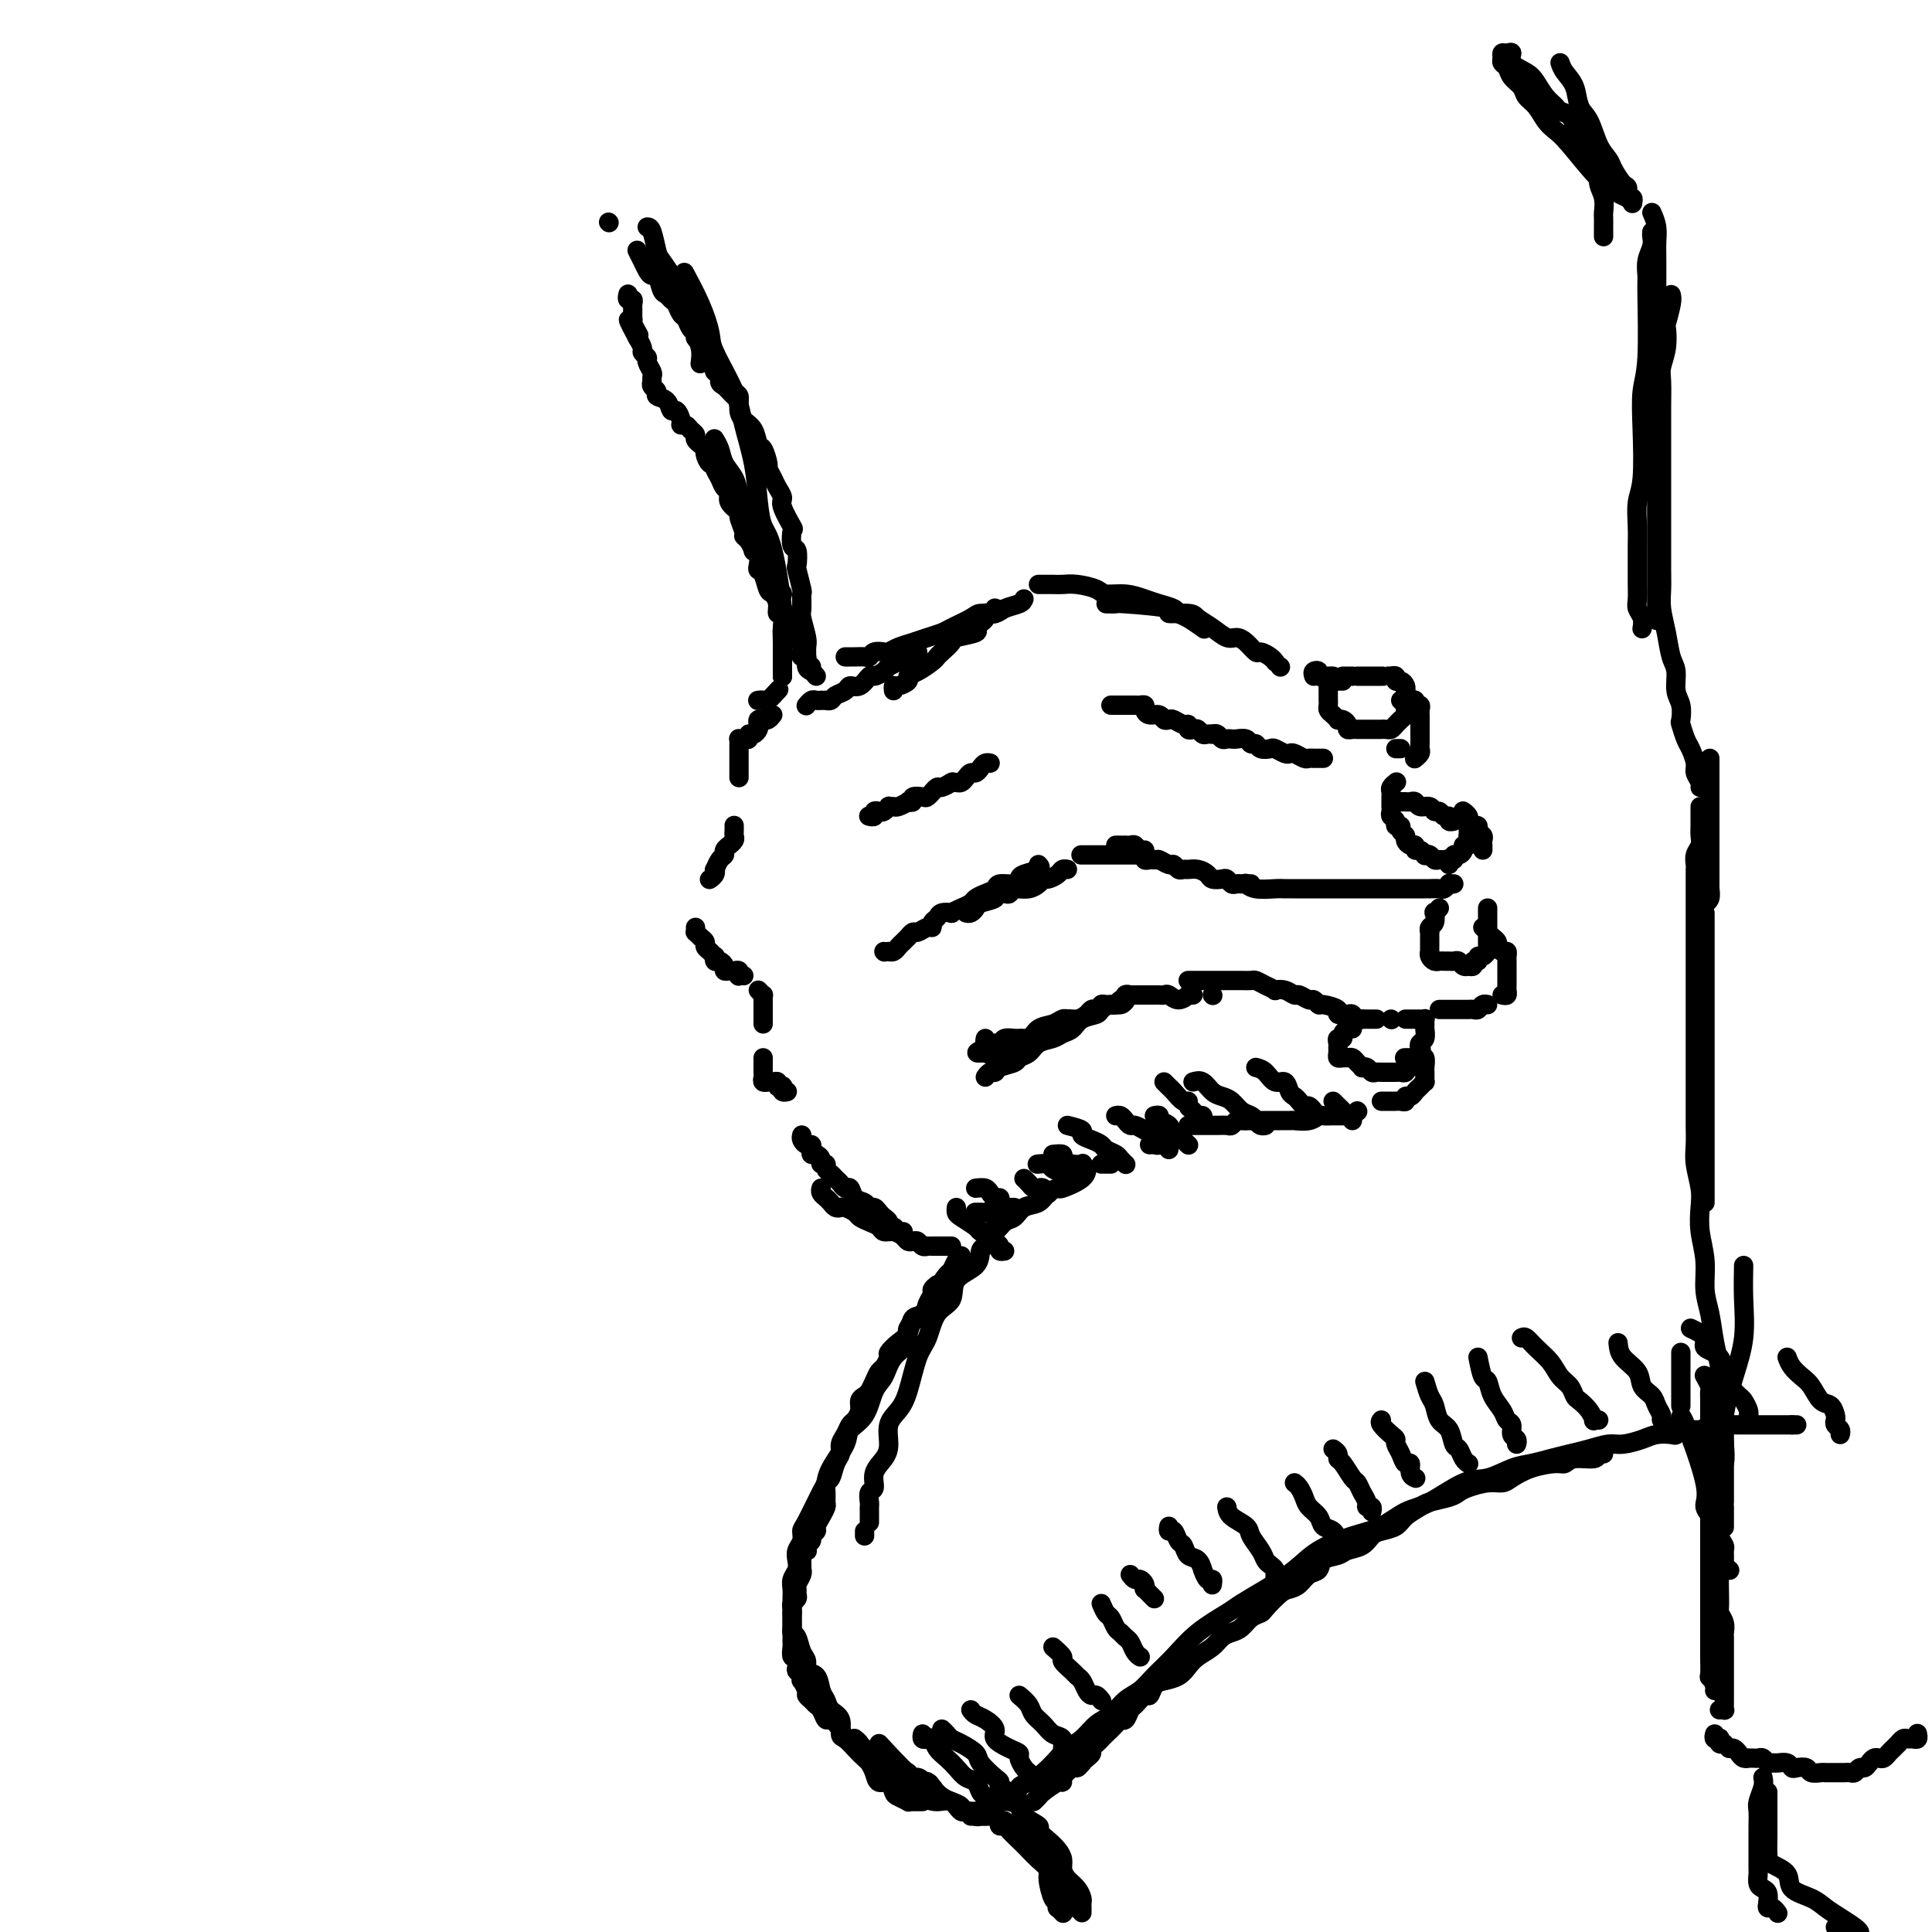 <svg viewBox='0 0 400 400' version='1.1' xmlns='http://www.w3.org/2000/svg' xmlns:xlink='http://www.w3.org/1999/xlink'><g fill='none' stroke='#000000' stroke-width='4' stroke-linecap='round' stroke-linejoin='round'><path d='M185,143c-0.050,-0.446 -0.100,-0.892 0,-1c0.100,-0.108 0.349,0.122 1,0c0.651,-0.122 1.705,-0.596 2,-1c0.295,-0.404 -0.168,-0.737 0,-1c0.168,-0.263 0.967,-0.455 2,-1c1.033,-0.545 2.301,-1.441 3,-2c0.699,-0.559 0.830,-0.780 1,-1c0.170,-0.220 0.381,-0.440 1,-1c0.619,-0.560 1.647,-1.459 2,-2c0.353,-0.541 0.032,-0.722 1,-1c0.968,-0.278 3.225,-0.653 4,-1c0.775,-0.347 0.067,-0.668 0,-1c-0.067,-0.332 0.508,-0.676 1,-1c0.492,-0.324 0.902,-0.626 1,-1c0.098,-0.374 -0.117,-0.818 0,-1c0.117,-0.182 0.567,-0.101 1,0c0.433,0.101 0.848,0.223 1,0c0.152,-0.223 0.041,-0.791 0,-1c-0.041,-0.209 -0.012,-0.060 0,0c0.012,0.060 0.006,0.030 0,0'/><path d='M206,126c0.000,0.000 0.100,0.100 0.1,0.1'/><path d='M215,121c1.103,-0.006 2.205,-0.012 3,0c0.795,0.012 1.282,0.041 2,0c0.718,-0.041 1.665,-0.152 3,0c1.335,0.152 3.056,0.565 4,1c0.944,0.435 1.111,0.890 2,1c0.889,0.110 2.500,-0.125 4,0c1.500,0.125 2.890,0.610 4,1c1.110,0.390 1.941,0.686 3,1c1.059,0.314 2.347,0.645 3,1c0.653,0.355 0.670,0.734 1,1c0.330,0.266 0.974,0.418 2,1c1.026,0.582 2.436,1.595 3,2c0.564,0.405 0.282,0.203 0,0'/><path d='M229,125c0.900,0.022 1.800,0.044 2,0c0.200,-0.044 -0.299,-0.153 2,0c2.299,0.153 7.395,0.568 9,1c1.605,0.432 -0.282,0.880 0,1c0.282,0.120 2.733,-0.087 4,0c1.267,0.087 1.350,0.470 2,1c0.650,0.530 1.866,1.207 3,2c1.134,0.793 2.187,1.700 3,2c0.813,0.300 1.387,-0.008 2,0c0.613,0.008 1.264,0.332 2,1c0.736,0.668 1.556,1.682 2,2c0.444,0.318 0.511,-0.058 1,0c0.489,0.058 1.399,0.552 2,1c0.601,0.448 0.893,0.851 1,1c0.107,0.149 0.031,0.042 0,0c-0.031,-0.042 -0.015,-0.021 0,0'/><path d='M265,138c0.000,0.000 0.100,0.100 0.1,0.1'/><path d='M212,124c-0.121,0.341 -0.243,0.682 -1,1c-0.757,0.318 -2.150,0.614 -3,1c-0.850,0.386 -1.157,0.863 -2,1c-0.843,0.137 -2.221,-0.065 -3,0c-0.779,0.065 -0.960,0.399 -2,1c-1.040,0.601 -2.939,1.470 -4,2c-1.061,0.530 -1.282,0.720 -2,1c-0.718,0.280 -1.932,0.650 -3,1c-1.068,0.350 -1.992,0.681 -3,1c-1.008,0.319 -2.102,0.625 -3,1c-0.898,0.375 -1.602,0.818 -2,1c-0.398,0.182 -0.492,0.101 -1,0c-0.508,-0.101 -1.431,-0.223 -2,0c-0.569,0.223 -0.783,0.792 -1,1c-0.217,0.208 -0.437,0.056 -1,0c-0.563,-0.056 -1.471,-0.015 -2,0c-0.529,0.015 -0.681,0.004 -1,0c-0.319,-0.004 -0.805,-0.001 -1,0c-0.195,0.001 -0.097,0.001 0,0'/><path d='M190,135c-0.355,0.446 -0.710,0.893 -1,1c-0.290,0.107 -0.515,-0.125 -1,0c-0.485,0.125 -1.228,0.606 -2,1c-0.772,0.394 -1.571,0.702 -2,1c-0.429,0.298 -0.486,0.587 -1,1c-0.514,0.413 -1.485,0.951 -2,1c-0.515,0.049 -0.576,-0.390 -1,0c-0.424,0.390 -1.213,1.611 -2,2c-0.787,0.389 -1.574,-0.053 -2,0c-0.426,0.053 -0.492,0.603 -1,1c-0.508,0.397 -1.460,0.642 -2,1c-0.540,0.358 -0.670,0.828 -1,1c-0.330,0.172 -0.862,0.045 -1,0c-0.138,-0.045 0.117,-0.008 0,0c-0.117,0.008 -0.606,-0.012 -1,0c-0.394,0.012 -0.693,0.055 -1,0c-0.307,-0.055 -0.621,-0.207 -1,0c-0.379,0.207 -0.823,0.773 -1,1c-0.177,0.227 -0.089,0.113 0,0'/><path d='M160,148c-0.339,0.416 -0.679,0.832 -1,1c-0.321,0.168 -0.625,0.087 -1,0c-0.375,-0.087 -0.822,-0.182 -1,0c-0.178,0.182 -0.085,0.641 0,1c0.085,0.359 0.164,0.618 0,1c-0.164,0.382 -0.569,0.887 -1,1c-0.431,0.113 -0.886,-0.167 -1,0c-0.114,0.167 0.113,0.780 0,1c-0.113,0.220 -0.566,0.048 -1,0c-0.434,-0.048 -0.848,0.029 -1,0c-0.152,-0.029 -0.041,-0.163 0,0c0.041,0.163 0.011,0.622 0,1c-0.011,0.378 -0.003,0.675 0,1c0.003,0.325 0.001,0.679 0,1c-0.001,0.321 -0.000,0.611 0,1c0.000,0.389 0.000,0.879 0,1c-0.000,0.121 -0.000,-0.125 0,0c0.000,0.125 0.000,0.621 0,1c-0.000,0.379 -0.000,0.640 0,1c0.000,0.360 0.000,0.817 0,1c-0.000,0.183 -0.000,0.091 0,0'/><path d='M152,171c-0.002,-0.089 -0.005,-0.177 0,0c0.005,0.177 0.016,0.621 0,1c-0.016,0.379 -0.061,0.693 0,1c0.061,0.307 0.227,0.607 0,1c-0.227,0.393 -0.848,0.877 -1,1c-0.152,0.123 0.166,-0.117 0,0c-0.166,0.117 -0.815,0.591 -1,1c-0.185,0.409 0.095,0.753 0,1c-0.095,0.247 -0.565,0.395 -1,1c-0.435,0.605 -0.835,1.665 -1,2c-0.165,0.335 -0.096,-0.054 0,0c0.096,0.054 0.218,0.553 0,1c-0.218,0.447 -0.777,0.842 -1,1c-0.223,0.158 -0.112,0.079 0,0'/><path d='M144,192c0.022,0.447 0.044,0.893 0,1c-0.044,0.107 -0.152,-0.126 0,0c0.152,0.126 0.566,0.612 1,1c0.434,0.388 0.887,0.677 1,1c0.113,0.323 -0.114,0.679 0,1c0.114,0.321 0.569,0.607 1,1c0.431,0.393 0.837,0.893 1,1c0.163,0.107 0.081,-0.178 0,0c-0.081,0.178 -0.162,0.818 0,1c0.162,0.182 0.568,-0.095 1,0c0.432,0.095 0.890,0.560 1,1c0.110,0.440 -0.128,0.854 0,1c0.128,0.146 0.622,0.025 1,0c0.378,-0.025 0.641,0.046 1,0c0.359,-0.046 0.814,-0.208 1,0c0.186,0.208 0.101,0.788 0,1c-0.101,0.212 -0.220,0.057 0,0c0.220,-0.057 0.777,-0.016 1,0c0.223,0.016 0.111,0.008 0,0'/><path d='M157,205c0.423,0.449 0.845,0.897 1,1c0.155,0.103 0.041,-0.140 0,0c-0.041,0.140 -0.011,0.664 0,1c0.011,0.336 0.003,0.486 0,1c-0.003,0.514 -0.001,1.392 0,2c0.001,0.608 0.000,0.947 0,1c-0.000,0.053 -0.000,-0.178 0,0c0.000,0.178 0.000,0.765 0,1c-0.000,0.235 -0.000,0.117 0,0'/><path d='M158,219c-0.001,0.334 -0.001,0.668 0,1c0.001,0.332 0.004,0.663 0,1c-0.004,0.337 -0.016,0.679 0,1c0.016,0.321 0.060,0.622 0,1c-0.060,0.378 -0.222,0.832 0,1c0.222,0.168 0.829,0.049 1,0c0.171,-0.049 -0.094,-0.027 0,0c0.094,0.027 0.547,0.059 1,0c0.453,-0.059 0.905,-0.208 1,0c0.095,0.208 -0.167,0.774 0,1c0.167,0.226 0.763,0.113 1,0c0.237,-0.113 0.115,-0.226 0,0c-0.115,0.226 -0.223,0.792 0,1c0.223,0.208 0.778,0.060 1,0c0.222,-0.060 0.111,-0.030 0,0'/><path d='M166,235c-0.083,0.304 -0.167,0.607 0,1c0.167,0.393 0.583,0.875 1,1c0.417,0.125 0.834,-0.107 1,0c0.166,0.107 0.082,0.555 0,1c-0.082,0.445 -0.162,0.889 0,1c0.162,0.111 0.564,-0.111 1,0c0.436,0.111 0.904,0.554 1,1c0.096,0.446 -0.182,0.893 0,1c0.182,0.107 0.822,-0.126 1,0c0.178,0.126 -0.107,0.612 0,1c0.107,0.388 0.606,0.676 1,1c0.394,0.324 0.682,0.682 1,1c0.318,0.318 0.666,0.596 1,1c0.334,0.404 0.653,0.935 1,1c0.347,0.065 0.723,-0.337 1,0c0.277,0.337 0.456,1.414 1,2c0.544,0.586 1.455,0.682 2,1c0.545,0.318 0.724,0.858 1,1c0.276,0.142 0.647,-0.116 1,0c0.353,0.116 0.686,0.604 1,1c0.314,0.396 0.609,0.698 1,1c0.391,0.302 0.879,0.603 1,1c0.121,0.397 -0.125,0.891 0,1c0.125,0.109 0.621,-0.167 1,0c0.379,0.167 0.640,0.776 1,1c0.360,0.224 0.817,0.064 1,0c0.183,-0.064 0.091,-0.032 0,0'/><path d='M170,246c-0.089,0.332 -0.178,0.663 0,1c0.178,0.337 0.624,0.678 1,1c0.376,0.322 0.682,0.625 1,1c0.318,0.375 0.648,0.821 1,1c0.352,0.179 0.727,0.089 1,0c0.273,-0.089 0.444,-0.179 1,0c0.556,0.179 1.496,0.626 2,1c0.504,0.374 0.572,0.674 1,1c0.428,0.326 1.218,0.679 2,1c0.782,0.321 1.557,0.612 2,1c0.443,0.388 0.552,0.875 1,1c0.448,0.125 1.233,-0.111 2,0c0.767,0.111 1.515,0.569 2,1c0.485,0.431 0.708,0.833 1,1c0.292,0.167 0.653,0.097 1,0c0.347,-0.097 0.681,-0.222 1,0c0.319,0.222 0.624,0.791 1,1c0.376,0.209 0.822,0.060 1,0c0.178,-0.060 0.089,-0.030 0,0'/><path d='M193,258c-0.089,0.000 -0.178,0.000 0,0c0.178,0.000 0.622,0.000 1,0c0.378,0.000 0.690,0.000 1,0c0.310,-0.000 0.619,0.000 1,0c0.381,0.000 0.833,0.000 1,0c0.167,0.000 0.048,0.000 0,0c-0.048,0.000 -0.024,0.000 0,0'/><path d='M204,255c0.669,0.211 1.338,0.422 2,0c0.662,-0.422 1.318,-1.479 2,-2c0.682,-0.521 1.392,-0.508 2,-1c0.608,-0.492 1.116,-1.489 2,-2c0.884,-0.511 2.146,-0.535 3,-1c0.854,-0.465 1.301,-1.372 2,-2c0.699,-0.628 1.651,-0.978 2,-1c0.349,-0.022 0.093,0.283 1,0c0.907,-0.283 2.975,-1.153 4,-2c1.025,-0.847 1.007,-1.671 1,-2c-0.007,-0.329 -0.004,-0.165 0,0'/><path d='M228,241c0.311,0.000 0.622,0.000 1,0c0.378,0.000 0.822,0.000 1,0c0.178,-0.000 0.089,0.000 0,0'/><path d='M238,237c0.301,-0.032 0.603,-0.064 1,0c0.397,0.064 0.890,0.224 1,0c0.110,-0.224 -0.163,-0.830 0,-1c0.163,-0.170 0.762,0.098 1,0c0.238,-0.098 0.115,-0.562 0,-1c-0.115,-0.438 -0.223,-0.849 0,-1c0.223,-0.151 0.778,-0.043 1,0c0.222,0.043 0.111,0.022 0,0'/><path d='M246,233c0.333,-0.000 0.667,-0.000 1,0c0.333,0.000 0.666,0.000 1,0c0.334,-0.000 0.671,-0.000 1,0c0.329,0.000 0.651,0.001 1,0c0.349,-0.001 0.724,-0.004 1,0c0.276,0.004 0.454,0.015 1,0c0.546,-0.015 1.459,-0.057 2,0c0.541,0.057 0.710,0.211 1,0c0.290,-0.211 0.701,-0.789 1,-1c0.299,-0.211 0.484,-0.057 1,0c0.516,0.057 1.361,0.015 2,0c0.639,-0.015 1.073,-0.004 2,0c0.927,0.004 2.349,0.002 3,0c0.651,-0.002 0.532,-0.004 1,0c0.468,0.004 1.525,0.015 2,0c0.475,-0.015 0.369,-0.057 1,0c0.631,0.057 2.000,0.211 3,0c1.000,-0.211 1.630,-0.789 2,-1c0.370,-0.211 0.480,-0.057 1,0c0.520,0.057 1.449,0.015 2,0c0.551,-0.015 0.722,-0.004 1,0c0.278,0.004 0.662,0.001 1,0c0.338,-0.001 0.629,-0.000 1,0c0.371,0.000 0.820,0.000 1,0c0.180,-0.000 0.090,-0.000 0,0'/><path d='M281,230c0.000,0.000 0.100,0.100 0.1,0.1'/><path d='M180,169c-0.120,-0.030 -0.240,-0.060 0,0c0.240,0.060 0.839,0.208 1,0c0.161,-0.208 -0.115,-0.774 0,-1c0.115,-0.226 0.623,-0.113 1,0c0.377,0.113 0.625,0.228 1,0c0.375,-0.228 0.879,-0.797 1,-1c0.121,-0.203 -0.140,-0.041 0,0c0.140,0.041 0.683,-0.041 1,0c0.317,0.041 0.409,0.203 1,0c0.591,-0.203 1.682,-0.773 2,-1c0.318,-0.227 -0.136,-0.112 0,0c0.136,0.112 0.864,0.222 1,0c0.136,-0.222 -0.318,-0.776 0,-1c0.318,-0.224 1.409,-0.117 2,0c0.591,0.117 0.682,0.242 1,0c0.318,-0.242 0.863,-0.853 1,-1c0.137,-0.147 -0.135,0.171 0,0c0.135,-0.171 0.676,-0.830 1,-1c0.324,-0.170 0.429,0.151 1,0c0.571,-0.151 1.606,-0.772 2,-1c0.394,-0.228 0.147,-0.064 0,0c-0.147,0.064 -0.194,0.027 0,0c0.194,-0.027 0.629,-0.045 1,0c0.371,0.045 0.677,0.153 1,0c0.323,-0.153 0.664,-0.567 1,-1c0.336,-0.433 0.668,-0.887 1,-1c0.332,-0.113 0.663,0.113 1,0c0.337,-0.113 0.678,-0.566 1,-1c0.322,-0.434 0.625,-0.847 1,-1c0.375,-0.153 0.821,-0.044 1,0c0.179,0.044 0.089,0.022 0,0'/><path d='M230,146c0.341,0.000 0.683,0.000 1,0c0.317,-0.000 0.610,-0.000 1,0c0.390,0.000 0.878,0.000 1,0c0.122,-0.000 -0.121,-0.001 0,0c0.121,0.001 0.606,0.003 1,0c0.394,-0.003 0.696,-0.011 1,0c0.304,0.011 0.610,0.040 1,0c0.390,-0.040 0.864,-0.151 1,0c0.136,0.151 -0.065,0.562 0,1c0.065,0.438 0.398,0.901 1,1c0.602,0.099 1.474,-0.166 2,0c0.526,0.166 0.705,0.761 1,1c0.295,0.239 0.705,0.120 1,0c0.295,-0.120 0.474,-0.242 1,0c0.526,0.242 1.398,0.848 2,1c0.602,0.152 0.935,-0.152 1,0c0.065,0.152 -0.138,0.759 0,1c0.138,0.241 0.615,0.117 1,0c0.385,-0.117 0.677,-0.227 1,0c0.323,0.227 0.678,0.792 1,1c0.322,0.208 0.611,0.060 1,0c0.389,-0.060 0.878,-0.030 1,0c0.122,0.030 -0.122,0.061 0,0c0.122,-0.061 0.609,-0.212 1,0c0.391,0.212 0.686,0.788 1,1c0.314,0.212 0.647,0.061 1,0c0.353,-0.061 0.725,-0.031 1,0c0.275,0.031 0.454,0.065 1,0c0.546,-0.065 1.460,-0.227 2,0c0.540,0.227 0.707,0.845 1,1c0.293,0.155 0.712,-0.151 1,0c0.288,0.151 0.445,0.759 1,1c0.555,0.241 1.510,0.116 2,0c0.490,-0.116 0.516,-0.224 1,0c0.484,0.224 1.425,0.778 2,1c0.575,0.222 0.784,0.112 1,0c0.216,-0.112 0.439,-0.226 1,0c0.561,0.226 1.460,0.793 2,1c0.540,0.207 0.719,0.056 1,0c0.281,-0.056 0.663,-0.015 1,0c0.337,0.015 0.629,0.004 1,0c0.371,-0.004 0.820,-0.001 1,0c0.180,0.001 0.090,0.001 0,0'/><path d='M272,140c-0.127,-0.392 -0.255,-0.785 0,-1c0.255,-0.215 0.891,-0.254 1,0c0.109,0.254 -0.311,0.800 0,1c0.311,0.200 1.353,0.054 2,0c0.647,-0.054 0.899,-0.015 1,0c0.101,0.015 0.050,0.008 0,0'/><path d='M277,141c0.417,0.000 0.833,0.000 1,0c0.167,0.000 0.083,0.000 0,0'/><path d='M289,166c0.333,0.002 0.665,0.005 1,0c0.335,-0.005 0.671,-0.016 1,0c0.329,0.016 0.651,0.061 1,0c0.349,-0.061 0.723,-0.228 1,0c0.277,0.228 0.455,0.850 1,1c0.545,0.150 1.456,-0.171 2,0c0.544,0.171 0.719,0.834 1,1c0.281,0.166 0.667,-0.166 1,0c0.333,0.166 0.611,0.829 1,1c0.389,0.171 0.888,-0.150 1,0c0.112,0.150 -0.162,0.771 0,1c0.162,0.229 0.761,0.065 1,0c0.239,-0.065 0.120,-0.033 0,0'/><path d='M305,171c0.453,-0.089 0.906,-0.177 1,0c0.094,0.177 -0.171,0.621 0,1c0.171,0.379 0.778,0.694 1,1c0.222,0.306 0.060,0.604 0,1c-0.060,0.396 -0.016,0.890 0,1c0.016,0.110 0.004,-0.163 0,0c-0.004,0.163 -0.001,0.761 0,1c0.001,0.239 0.001,0.120 0,0'/><path d='M301,183c-0.449,0.030 -0.898,0.061 -1,0c-0.102,-0.061 0.141,-0.212 0,0c-0.141,0.212 -0.668,0.789 -1,1c-0.332,0.211 -0.469,0.057 -1,0c-0.531,-0.057 -1.455,-0.015 -2,0c-0.545,0.015 -0.709,0.004 -1,0c-0.291,-0.004 -0.708,-0.001 -1,0c-0.292,0.001 -0.458,0.000 -1,0c-0.542,-0.000 -1.459,-0.000 -2,0c-0.541,0.000 -0.706,0.000 -1,0c-0.294,-0.000 -0.716,-0.000 -1,0c-0.284,0.000 -0.432,0.000 -1,0c-0.568,-0.000 -1.558,-0.000 -2,0c-0.442,0.000 -0.335,-0.000 -1,0c-0.665,0.000 -2.101,0.000 -3,0c-0.899,-0.000 -1.259,-0.000 -2,0c-0.741,0.000 -1.861,0.000 -3,0c-1.139,-0.000 -2.295,-0.000 -3,0c-0.705,0.000 -0.958,0.001 -2,0c-1.042,-0.001 -2.871,-0.004 -4,0c-1.129,0.004 -1.557,0.015 -2,0c-0.443,-0.015 -0.902,-0.056 -2,0c-1.098,0.056 -2.834,0.207 -4,0c-1.166,-0.207 -1.762,-0.774 -2,-1c-0.238,-0.226 -0.119,-0.113 0,0'/><path d='M239,178c-0.311,-0.030 -0.622,-0.061 -1,0c-0.378,0.061 -0.822,0.212 -1,0c-0.178,-0.212 -0.089,-0.789 0,-1c0.089,-0.211 0.178,-0.057 0,0c-0.178,0.057 -0.621,0.015 -1,0c-0.379,-0.015 -0.692,-0.004 -1,0c-0.308,0.004 -0.611,0.001 -1,0c-0.389,-0.001 -0.864,-0.000 -1,0c-0.136,0.000 0.066,0.000 0,0c-0.066,-0.000 -0.399,-0.000 -1,0c-0.601,0.000 -1.469,0.000 -2,0c-0.531,-0.000 -0.724,-0.000 -1,0c-0.276,0.000 -0.634,0.000 -1,0c-0.366,-0.000 -0.739,-0.000 -1,0c-0.261,0.000 -0.410,0.000 -1,0c-0.590,-0.000 -1.620,-0.000 -2,0c-0.380,0.000 -0.108,0.000 0,0c0.108,-0.000 0.054,-0.000 0,0'/><path d='M215,179c0.311,0.331 0.623,0.662 0,1c-0.623,0.338 -2.179,0.682 -3,1c-0.821,0.318 -0.905,0.610 -1,1c-0.095,0.390 -0.200,0.878 -1,1c-0.800,0.122 -2.294,-0.122 -3,0c-0.706,0.122 -0.625,0.610 -1,1c-0.375,0.390 -1.205,0.683 -2,1c-0.795,0.317 -1.556,0.660 -2,1c-0.444,0.340 -0.571,0.679 -1,1c-0.429,0.321 -1.161,0.625 -2,1c-0.839,0.375 -1.784,0.821 -2,1c-0.216,0.179 0.296,0.090 0,0c-0.296,-0.090 -1.402,-0.183 -2,0c-0.598,0.183 -0.689,0.642 -1,1c-0.311,0.358 -0.843,0.617 -1,1c-0.157,0.383 0.059,0.891 0,1c-0.059,0.109 -0.393,-0.182 -1,0c-0.607,0.182 -1.486,0.836 -2,1c-0.514,0.164 -0.663,-0.164 -1,0c-0.337,0.164 -0.864,0.818 -1,1c-0.136,0.182 0.117,-0.109 0,0c-0.117,0.109 -0.606,0.618 -1,1c-0.394,0.382 -0.693,0.639 -1,1c-0.307,0.361 -0.621,0.828 -1,1c-0.379,0.172 -0.823,0.049 -1,0c-0.177,-0.049 -0.089,-0.025 0,0'/><path d='M183,197c0.000,0.000 0.100,0.100 0.1,0.1'/><path d='M204,223c0.317,-0.447 0.633,-0.893 1,-1c0.367,-0.107 0.784,0.127 1,0c0.216,-0.127 0.231,-0.615 1,-1c0.769,-0.385 2.293,-0.666 3,-1c0.707,-0.334 0.598,-0.720 1,-1c0.402,-0.280 1.315,-0.455 2,-1c0.685,-0.545 1.141,-1.459 2,-2c0.859,-0.541 2.122,-0.708 3,-1c0.878,-0.292 1.372,-0.708 2,-1c0.628,-0.292 1.389,-0.460 2,-1c0.611,-0.540 1.070,-1.450 2,-2c0.930,-0.550 2.330,-0.739 3,-1c0.670,-0.261 0.609,-0.596 1,-1c0.391,-0.404 1.233,-0.879 2,-1c0.767,-0.121 1.460,0.111 2,0c0.540,-0.111 0.928,-0.566 1,-1c0.072,-0.434 -0.173,-0.848 0,-1c0.173,-0.152 0.764,-0.044 1,0c0.236,0.044 0.118,0.022 0,0'/><path d='M237,206c-0.083,0.000 -0.167,0.000 0,0c0.167,0.000 0.583,0.000 1,0c0.417,-0.000 0.833,0.000 1,0c0.167,0.000 0.083,0.000 0,0'/><path d='M246,203c0.325,0.000 0.649,0.000 1,0c0.351,-0.000 0.728,-0.000 1,0c0.272,0.000 0.439,0.000 1,0c0.561,-0.000 1.515,-0.000 2,0c0.485,0.000 0.501,0.000 1,0c0.499,-0.000 1.481,-0.001 2,0c0.519,0.001 0.575,0.003 1,0c0.425,-0.003 1.218,-0.011 2,0c0.782,0.011 1.553,0.042 2,0c0.447,-0.042 0.570,-0.156 1,0c0.430,0.156 1.166,0.582 2,1c0.834,0.418 1.767,0.829 2,1c0.233,0.171 -0.232,0.102 0,0c0.232,-0.102 1.161,-0.239 2,0c0.839,0.239 1.587,0.853 2,1c0.413,0.147 0.489,-0.171 1,0c0.511,0.171 1.455,0.833 2,1c0.545,0.167 0.690,-0.162 1,0c0.310,0.162 0.783,0.814 1,1c0.217,0.186 0.177,-0.095 1,0c0.823,0.095 2.511,0.565 3,1c0.489,0.435 -0.219,0.835 0,1c0.219,0.165 1.365,0.097 2,0c0.635,-0.097 0.758,-0.222 1,0c0.242,0.222 0.604,0.790 1,1c0.396,0.210 0.828,0.060 1,0c0.172,-0.060 0.086,-0.030 0,0'/><path d='M282,211c-0.091,0.000 -0.182,0.000 0,0c0.182,0.000 0.636,0.000 1,0c0.364,0.000 0.636,0.000 1,0c0.364,-0.000 0.818,0.000 1,0c0.182,0.000 0.091,0.000 0,0'/><path d='M298,209c0.303,-0.000 0.606,-0.000 1,0c0.394,0.000 0.879,0.000 1,0c0.121,-0.000 -0.121,-0.000 0,0c0.121,0.000 0.606,0.000 1,0c0.394,-0.000 0.697,-0.000 1,0c0.303,0.000 0.606,0.001 1,0c0.394,-0.001 0.879,-0.004 1,0c0.121,0.004 -0.121,0.015 0,0c0.121,-0.015 0.607,-0.057 1,0c0.393,0.057 0.694,0.211 1,0c0.306,-0.211 0.618,-0.789 1,-1c0.382,-0.211 0.834,-0.057 1,0c0.166,0.057 0.048,0.016 0,0c-0.048,-0.016 -0.024,-0.008 0,0'/><path d='M311,206c0.423,0.089 0.845,0.177 1,0c0.155,-0.177 0.041,-0.621 0,-1c-0.041,-0.379 -0.011,-0.693 0,-1c0.011,-0.307 0.003,-0.607 0,-1c-0.003,-0.393 -0.001,-0.879 0,-1c0.001,-0.121 0.000,0.123 0,0c-0.000,-0.123 0.001,-0.611 0,-1c-0.001,-0.389 -0.003,-0.678 0,-1c0.003,-0.322 0.011,-0.678 0,-1c-0.011,-0.322 -0.040,-0.611 0,-1c0.040,-0.389 0.151,-0.878 0,-1c-0.151,-0.122 -0.562,0.125 -1,0c-0.438,-0.125 -0.901,-0.621 -1,-1c-0.099,-0.379 0.166,-0.640 0,-1c-0.166,-0.360 -0.762,-0.817 -1,-1c-0.238,-0.183 -0.119,-0.091 0,0'/><path d='M307,192c0.000,0.000 0.100,0.100 0.1,0.1'/><path d='M162,140c0.001,-0.295 0.002,-0.591 0,-1c-0.002,-0.409 -0.006,-0.932 0,-2c0.006,-1.068 0.023,-2.683 0,-4c-0.023,-1.317 -0.086,-2.337 0,-3c0.086,-0.663 0.322,-0.968 0,-4c-0.322,-3.032 -1.203,-8.792 -2,-12c-0.797,-3.208 -1.510,-3.866 -2,-5c-0.490,-1.134 -0.759,-2.744 -1,-5c-0.241,-2.256 -0.456,-5.158 -1,-8c-0.544,-2.842 -1.418,-5.626 -2,-8c-0.582,-2.374 -0.871,-4.339 -2,-7c-1.129,-2.661 -3.098,-6.017 -4,-8c-0.902,-1.983 -0.737,-2.593 -1,-4c-0.263,-1.407 -0.956,-3.609 -2,-6c-1.044,-2.391 -2.441,-4.969 -3,-6c-0.559,-1.031 -0.279,-0.516 0,0'/><path d='M134,47c0.325,0.010 0.650,0.019 1,1c0.350,0.981 0.724,2.933 1,4c0.276,1.067 0.454,1.247 1,2c0.546,0.753 1.461,2.078 2,3c0.539,0.922 0.704,1.439 1,2c0.296,0.561 0.724,1.164 1,2c0.276,0.836 0.400,1.906 1,3c0.600,1.094 1.677,2.213 2,3c0.323,0.787 -0.109,1.242 0,2c0.109,0.758 0.760,1.820 1,3c0.240,1.180 0.069,2.480 0,3c-0.069,0.520 -0.034,0.260 0,0'/><path d='M206,257c-0.340,-0.103 -0.680,-0.206 -1,0c-0.320,0.206 -0.619,0.720 -1,1c-0.381,0.280 -0.844,0.327 -1,1c-0.156,0.673 -0.006,1.972 -1,3c-0.994,1.028 -3.134,1.783 -4,3c-0.866,1.217 -0.459,2.895 -1,4c-0.541,1.105 -2.031,1.636 -3,3c-0.969,1.364 -1.416,3.561 -2,5c-0.584,1.439 -1.305,2.121 -2,4c-0.695,1.879 -1.365,4.954 -2,7c-0.635,2.046 -1.236,3.065 -2,4c-0.764,0.935 -1.692,1.788 -2,3c-0.308,1.212 0.005,2.782 0,4c-0.005,1.218 -0.327,2.084 -1,3c-0.673,0.916 -1.697,1.881 -2,3c-0.303,1.119 0.115,2.393 0,3c-0.115,0.607 -0.763,0.548 -1,1c-0.237,0.452 -0.064,1.414 0,2c0.064,0.586 0.017,0.796 0,1c-0.017,0.204 -0.005,0.401 0,1c0.005,0.599 0.001,1.600 0,2c-0.001,0.400 -0.001,0.200 0,0'/><path d='M179,317c0.000,0.417 0.000,0.833 0,1c0.000,0.167 0.000,0.083 0,0'/><path d='M194,266c-0.452,0.359 -0.904,0.718 -1,1c-0.096,0.282 0.163,0.487 0,1c-0.163,0.513 -0.747,1.332 -1,2c-0.253,0.668 -0.175,1.183 -1,2c-0.825,0.817 -2.553,1.935 -3,3c-0.447,1.065 0.387,2.077 0,3c-0.387,0.923 -1.996,1.755 -3,3c-1.004,1.245 -1.405,2.901 -2,4c-0.595,1.099 -1.385,1.641 -2,3c-0.615,1.359 -1.054,3.534 -2,5c-0.946,1.466 -2.398,2.223 -3,3c-0.602,0.777 -0.354,1.574 -1,3c-0.646,1.426 -2.188,3.480 -3,5c-0.812,1.520 -0.896,2.504 -1,3c-0.104,0.496 -0.228,0.503 -1,2c-0.772,1.497 -2.193,4.484 -3,6c-0.807,1.516 -1.000,1.561 -1,2c-0.000,0.439 0.192,1.272 0,2c-0.192,0.728 -0.770,1.350 -1,2c-0.230,0.650 -0.114,1.329 0,2c0.114,0.671 0.227,1.336 0,2c-0.227,0.664 -0.793,1.328 -1,2c-0.207,0.672 -0.056,1.354 0,2c0.056,0.646 0.015,1.257 0,2c-0.015,0.743 -0.004,1.618 0,2c0.004,0.382 0.001,0.272 0,1c-0.001,0.728 -0.001,2.294 0,3c0.001,0.706 0.004,0.551 0,1c-0.004,0.449 -0.015,1.500 0,2c0.015,0.500 0.056,0.449 0,1c-0.056,0.551 -0.207,1.706 0,2c0.207,0.294 0.774,-0.271 1,0c0.226,0.271 0.112,1.377 0,2c-0.112,0.623 -0.222,0.762 0,1c0.222,0.238 0.777,0.574 1,1c0.223,0.426 0.115,0.940 0,1c-0.115,0.060 -0.238,-0.334 0,0c0.238,0.334 0.837,1.398 1,2c0.163,0.602 -0.111,0.744 0,1c0.111,0.256 0.606,0.627 1,1c0.394,0.373 0.687,0.747 1,1c0.313,0.253 0.646,0.386 1,1c0.354,0.614 0.728,1.709 1,2c0.272,0.291 0.443,-0.222 1,0c0.557,0.222 1.501,1.177 2,2c0.499,0.823 0.552,1.512 1,2c0.448,0.488 1.290,0.775 2,1c0.710,0.225 1.287,0.389 2,1c0.713,0.611 1.562,1.669 2,2c0.438,0.331 0.466,-0.065 1,0c0.534,0.065 1.575,0.591 2,1c0.425,0.409 0.233,0.701 1,1c0.767,0.299 2.494,0.606 3,1c0.506,0.394 -0.210,0.875 0,1c0.210,0.125 1.346,-0.107 2,0c0.654,0.107 0.827,0.554 1,1'/><path d='M191,369c3.881,2.881 1.583,0.583 1,0c-0.583,-0.583 0.548,0.548 1,1c0.452,0.452 0.226,0.226 0,0'/><path d='M202,375c0.332,0.122 0.664,0.243 1,0c0.336,-0.243 0.675,-0.852 1,-1c0.325,-0.148 0.636,0.164 1,0c0.364,-0.164 0.782,-0.803 1,-1c0.218,-0.197 0.235,0.047 1,0c0.765,-0.047 2.278,-0.386 3,-1c0.722,-0.614 0.654,-1.501 1,-2c0.346,-0.499 1.107,-0.608 2,-1c0.893,-0.392 1.919,-1.068 3,-2c1.081,-0.932 2.218,-2.121 3,-3c0.782,-0.879 1.210,-1.447 2,-2c0.790,-0.553 1.944,-1.092 3,-2c1.056,-0.908 2.014,-2.185 3,-3c0.986,-0.815 1.999,-1.168 3,-2c1.001,-0.832 1.991,-2.143 3,-3c1.009,-0.857 2.039,-1.259 3,-2c0.961,-0.741 1.855,-1.822 3,-3c1.145,-1.178 2.541,-2.453 4,-4c1.459,-1.547 2.981,-3.365 5,-5c2.019,-1.635 4.536,-3.088 6,-4c1.464,-0.912 1.874,-1.284 3,-2c1.126,-0.716 2.968,-1.776 5,-3c2.032,-1.224 4.255,-2.611 6,-4c1.745,-1.389 3.013,-2.778 5,-4c1.987,-1.222 4.695,-2.275 7,-3c2.305,-0.725 4.208,-1.121 6,-2c1.792,-0.879 3.473,-2.242 5,-3c1.527,-0.758 2.901,-0.910 5,-2c2.099,-1.090 4.924,-3.118 7,-4c2.076,-0.882 3.402,-0.618 5,-1c1.598,-0.382 3.469,-1.412 5,-2c1.531,-0.588 2.721,-0.736 4,-1c1.279,-0.264 2.648,-0.644 4,-1c1.352,-0.356 2.687,-0.687 4,-1c1.313,-0.313 2.605,-0.610 4,-1c1.395,-0.390 2.892,-0.875 4,-1c1.108,-0.125 1.828,0.111 3,0c1.172,-0.111 2.798,-0.570 4,-1c1.202,-0.430 1.982,-0.832 3,-1c1.018,-0.168 2.274,-0.101 3,0c0.726,0.101 0.923,0.237 1,0c0.077,-0.237 0.033,-0.848 1,-1c0.967,-0.152 2.945,0.155 4,0c1.055,-0.155 1.189,-0.774 2,-1c0.811,-0.226 2.300,-0.061 3,0c0.700,0.061 0.611,0.016 1,0c0.389,-0.016 1.256,-0.004 2,0c0.744,0.004 1.365,0.001 2,0c0.635,-0.001 1.283,-0.000 2,0c0.717,0.000 1.501,0.000 2,0c0.499,-0.000 0.712,-0.000 1,0c0.288,0.000 0.652,0.000 1,0c0.348,-0.000 0.682,-0.000 1,0c0.318,0.000 0.621,0.000 1,0c0.379,-0.000 0.833,-0.000 1,0c0.167,0.000 0.048,0.000 0,0c-0.048,-0.000 -0.024,-0.000 0,0'/><path d='M371,295c0.417,0.000 0.833,0.000 1,0c0.167,0.000 0.083,0.000 0,0'/><path d='M168,138c-0.425,-0.362 -0.850,-0.724 -1,-1c-0.150,-0.276 -0.026,-0.467 0,-1c0.026,-0.533 -0.046,-1.408 0,-2c0.046,-0.592 0.209,-0.901 0,-2c-0.209,-1.099 -0.792,-2.989 -1,-4c-0.208,-1.011 -0.042,-1.144 0,-2c0.042,-0.856 -0.040,-2.437 0,-3c0.040,-0.563 0.203,-0.109 0,-1c-0.203,-0.891 -0.773,-3.126 -1,-4c-0.227,-0.874 -0.111,-0.388 0,-1c0.111,-0.612 0.218,-2.321 0,-3c-0.218,-0.679 -0.762,-0.328 -1,-1c-0.238,-0.672 -0.172,-2.368 0,-3c0.172,-0.632 0.450,-0.199 0,-1c-0.450,-0.801 -1.627,-2.835 -2,-4c-0.373,-1.165 0.059,-1.462 0,-2c-0.059,-0.538 -0.607,-1.318 -1,-2c-0.393,-0.682 -0.630,-1.266 -1,-2c-0.370,-0.734 -0.872,-1.618 -1,-2c-0.128,-0.382 0.117,-0.262 0,-1c-0.117,-0.738 -0.596,-2.333 -1,-3c-0.404,-0.667 -0.735,-0.406 -1,-1c-0.265,-0.594 -0.465,-2.042 -1,-3c-0.535,-0.958 -1.404,-1.427 -2,-2c-0.596,-0.573 -0.920,-1.251 -1,-2c-0.080,-0.749 0.085,-1.568 0,-2c-0.085,-0.432 -0.419,-0.478 -1,-1c-0.581,-0.522 -1.410,-1.519 -2,-2c-0.590,-0.481 -0.942,-0.444 -1,-1c-0.058,-0.556 0.177,-1.703 0,-2c-0.177,-0.297 -0.765,0.258 -1,0c-0.235,-0.258 -0.118,-1.327 0,-2c0.118,-0.673 0.238,-0.950 0,-1c-0.238,-0.050 -0.833,0.127 -1,0c-0.167,-0.127 0.095,-0.559 0,-1c-0.095,-0.441 -0.546,-0.892 -1,-1c-0.454,-0.108 -0.909,0.127 -1,0c-0.091,-0.127 0.183,-0.615 0,-1c-0.183,-0.385 -0.823,-0.665 -1,-1c-0.177,-0.335 0.107,-0.723 0,-1c-0.107,-0.277 -0.606,-0.441 -1,-1c-0.394,-0.559 -0.683,-1.512 -1,-2c-0.317,-0.488 -0.662,-0.510 -1,-1c-0.338,-0.490 -0.668,-1.449 -1,-2c-0.332,-0.551 -0.666,-0.693 -1,-1c-0.334,-0.307 -0.667,-0.778 -1,-1c-0.333,-0.222 -0.666,-0.195 -1,-1c-0.334,-0.805 -0.667,-2.444 -1,-3c-0.333,-0.556 -0.664,-0.030 -1,0c-0.336,0.030 -0.678,-0.435 -1,-1c-0.322,-0.565 -0.625,-1.229 -1,-2c-0.375,-0.771 -0.821,-1.649 -1,-2c-0.179,-0.351 -0.089,-0.176 0,0'/><path d='M126,46c0.000,0.000 0.100,0.100 0.1,0.1'/><path d='M289,162c0.113,-0.089 0.226,-0.179 0,0c-0.226,0.179 -0.793,0.626 -1,1c-0.207,0.374 -0.056,0.674 0,1c0.056,0.326 0.015,0.679 0,1c-0.015,0.321 -0.005,0.611 0,1c0.005,0.389 0.005,0.877 0,1c-0.005,0.123 -0.017,-0.121 0,0c0.017,0.121 0.061,0.606 0,1c-0.061,0.394 -0.228,0.697 0,1c0.228,0.303 0.850,0.606 1,1c0.150,0.394 -0.171,0.879 0,1c0.171,0.121 0.833,-0.121 1,0c0.167,0.121 -0.162,0.606 0,1c0.162,0.394 0.813,0.698 1,1c0.187,0.302 -0.091,0.602 0,1c0.091,0.398 0.550,0.895 1,1c0.450,0.105 0.890,-0.182 1,0c0.110,0.182 -0.111,0.832 0,1c0.111,0.168 0.555,-0.147 1,0c0.445,0.147 0.893,0.757 1,1c0.107,0.243 -0.126,0.118 0,0c0.126,-0.118 0.612,-0.229 1,0c0.388,0.229 0.679,0.798 1,1c0.321,0.202 0.673,0.036 1,0c0.327,-0.036 0.627,0.058 1,0c0.373,-0.058 0.817,-0.268 1,0c0.183,0.268 0.104,1.015 0,1c-0.104,-0.015 -0.234,-0.791 0,-1c0.234,-0.209 0.832,0.150 1,0c0.168,-0.150 -0.095,-0.810 0,-1c0.095,-0.190 0.548,0.090 1,0c0.452,-0.090 0.905,-0.550 1,-1c0.095,-0.450 -0.167,-0.890 0,-1c0.167,-0.110 0.762,0.112 1,0c0.238,-0.112 0.119,-0.556 0,-1'/><path d='M304,174c0.464,-0.857 0.124,-0.999 0,-1c-0.124,-0.001 -0.033,0.139 0,0c0.033,-0.139 0.009,-0.558 0,-1c-0.009,-0.442 -0.001,-0.906 0,-1c0.001,-0.094 -0.003,0.181 0,0c0.003,-0.181 0.015,-0.819 0,-1c-0.015,-0.181 -0.055,0.096 0,0c0.055,-0.096 0.207,-0.564 0,-1c-0.207,-0.436 -0.773,-0.839 -1,-1c-0.227,-0.161 -0.113,-0.081 0,0'/><path d='M298,188c-0.415,0.478 -0.829,0.955 -1,1c-0.171,0.045 -0.098,-0.343 0,0c0.098,0.343 0.223,1.415 0,2c-0.223,0.585 -0.792,0.682 -1,1c-0.208,0.318 -0.056,0.859 0,1c0.056,0.141 0.015,-0.116 0,0c-0.015,0.116 -0.004,0.605 0,1c0.004,0.395 0.000,0.697 0,1c-0.000,0.303 0.003,0.607 0,1c-0.003,0.393 -0.012,0.876 0,1c0.012,0.124 0.045,-0.110 0,0c-0.045,0.110 -0.167,0.565 0,1c0.167,0.435 0.622,0.849 1,1c0.378,0.151 0.679,0.040 1,0c0.321,-0.040 0.663,-0.007 1,0c0.337,0.007 0.669,-0.012 1,0c0.331,0.012 0.662,0.056 1,0c0.338,-0.056 0.683,-0.210 1,0c0.317,0.210 0.606,0.784 1,1c0.394,0.216 0.894,0.073 1,0c0.106,-0.073 -0.183,-0.076 0,0c0.183,0.076 0.836,0.232 1,0c0.164,-0.232 -0.163,-0.851 0,-1c0.163,-0.149 0.814,0.171 1,0c0.186,-0.171 -0.094,-0.833 0,-1c0.094,-0.167 0.561,0.163 1,0c0.439,-0.163 0.850,-0.817 1,-1c0.150,-0.183 0.040,0.106 0,0c-0.040,-0.106 -0.011,-0.606 0,-1c0.011,-0.394 0.003,-0.682 0,-1c-0.003,-0.318 -0.001,-0.667 0,-1c0.001,-0.333 0.000,-0.648 0,-1c-0.000,-0.352 -0.000,-0.739 0,-1c0.000,-0.261 0.000,-0.396 0,-1c-0.000,-0.604 -0.000,-1.677 0,-2c0.000,-0.323 0.000,0.105 0,0c-0.000,-0.105 -0.000,-0.744 0,-1c0.000,-0.256 0.000,-0.128 0,0'/><path d='M286,228c0.334,0.001 0.668,0.001 1,0c0.332,-0.001 0.663,-0.004 1,0c0.337,0.004 0.682,0.016 1,0c0.318,-0.016 0.610,-0.060 1,0c0.390,0.060 0.878,0.224 1,0c0.122,-0.224 -0.121,-0.834 0,-1c0.121,-0.166 0.607,0.114 1,0c0.393,-0.114 0.694,-0.622 1,-1c0.306,-0.378 0.618,-0.626 1,-1c0.382,-0.374 0.834,-0.872 1,-1c0.166,-0.128 0.045,0.116 0,0c-0.045,-0.116 -0.015,-0.591 0,-1c0.015,-0.409 0.016,-0.751 0,-1c-0.016,-0.249 -0.050,-0.407 0,-1c0.050,-0.593 0.185,-1.623 0,-2c-0.185,-0.377 -0.689,-0.101 -1,0c-0.311,0.101 -0.430,0.027 -1,0c-0.570,-0.027 -1.591,-0.008 -2,0c-0.409,0.008 -0.204,0.004 0,0'/><path d='M280,213c-0.301,-0.081 -0.603,-0.162 -1,0c-0.397,0.162 -0.891,0.568 -1,1c-0.109,0.432 0.167,0.889 0,1c-0.167,0.111 -0.778,-0.124 -1,0c-0.222,0.124 -0.057,0.608 0,1c0.057,0.392 0.004,0.694 0,1c-0.004,0.306 0.040,0.617 0,1c-0.040,0.383 -0.166,0.837 0,1c0.166,0.163 0.623,0.033 1,0c0.377,-0.033 0.675,0.030 1,0c0.325,-0.030 0.679,-0.153 1,0c0.321,0.153 0.611,0.581 1,1c0.389,0.419 0.877,0.830 1,1c0.123,0.170 -0.121,0.098 0,0c0.121,-0.098 0.606,-0.222 1,0c0.394,0.222 0.697,0.792 1,1c0.303,0.208 0.606,0.056 1,0c0.394,-0.056 0.879,-0.015 1,0c0.121,0.015 -0.123,0.004 0,0c0.123,-0.004 0.611,-0.000 1,0c0.389,0.000 0.679,-0.004 1,0c0.321,0.004 0.673,0.015 1,0c0.327,-0.015 0.627,-0.055 1,0c0.373,0.055 0.817,0.207 1,0c0.183,-0.207 0.106,-0.772 0,-1c-0.106,-0.228 -0.240,-0.117 0,0c0.240,0.117 0.853,0.241 1,0c0.147,-0.241 -0.171,-0.849 0,-1c0.171,-0.151 0.830,0.153 1,0c0.170,-0.153 -0.150,-0.763 0,-1c0.150,-0.237 0.771,-0.102 1,0c0.229,0.102 0.065,0.172 0,0c-0.065,-0.172 -0.033,-0.586 0,-1'/><path d='M294,218c0.480,-0.793 0.181,-0.776 0,-1c-0.181,-0.224 -0.245,-0.691 0,-1c0.245,-0.309 0.798,-0.461 1,-1c0.202,-0.539 0.051,-1.465 0,-2c-0.051,-0.535 -0.003,-0.679 0,-1c0.003,-0.321 -0.041,-0.818 0,-1c0.041,-0.182 0.165,-0.049 0,0c-0.165,0.049 -0.619,0.013 -1,0c-0.381,-0.013 -0.691,-0.004 -1,0c-0.309,0.004 -0.619,0.001 -1,0c-0.381,-0.001 -0.833,-0.000 -1,0c-0.167,0.000 -0.048,0.000 0,0c0.048,-0.000 0.024,-0.000 0,0'/><path d='M288,211c0.000,0.000 0.100,0.100 0.1,0.1'/><path d='M278,140c0.452,0.000 0.905,0.000 1,0c0.095,0.000 -0.167,0.000 0,0c0.167,0.000 0.762,0.000 1,0c0.238,0.000 0.119,0.000 0,0'/><path d='M281,140c0.402,0.000 0.804,0.000 1,0c0.196,-0.000 0.186,-0.000 1,0c0.814,0.000 2.452,0.000 3,0c0.548,-0.000 0.007,-0.001 0,0c-0.007,0.001 0.519,0.004 1,0c0.481,-0.004 0.916,-0.016 1,0c0.084,0.016 -0.184,0.060 0,0c0.184,-0.060 0.820,-0.222 1,0c0.180,0.222 -0.095,0.829 0,1c0.095,0.171 0.562,-0.095 1,0c0.438,0.095 0.848,0.551 1,1c0.152,0.449 0.045,0.891 0,1c-0.045,0.109 -0.027,-0.114 0,0c0.027,0.114 0.064,0.565 0,1c-0.064,0.435 -0.228,0.853 0,1c0.228,0.147 0.850,0.025 1,0c0.150,-0.025 -0.170,0.049 0,0c0.170,-0.049 0.830,-0.221 1,0c0.170,0.221 -0.151,0.834 0,1c0.151,0.166 0.772,-0.115 1,0c0.228,0.115 0.061,0.626 0,1c-0.061,0.374 -0.016,0.611 0,1c0.016,0.389 0.004,0.930 0,1c-0.004,0.070 -0.001,-0.332 0,0c0.001,0.332 0.000,1.398 0,2c-0.000,0.602 0.001,0.738 0,1c-0.001,0.262 -0.004,0.648 0,1c0.004,0.352 0.015,0.669 0,1c-0.015,0.331 -0.056,0.676 0,1c0.056,0.324 0.207,0.626 0,1c-0.207,0.374 -0.774,0.821 -1,1c-0.226,0.179 -0.113,0.089 0,0'/><path d='M290,155c-0.417,0.000 -0.833,0.000 -1,0c-0.167,0.000 -0.083,0.000 0,0'/><path d='M275,141c-0.000,0.331 -0.000,0.662 0,1c0.000,0.338 0.000,0.682 0,1c-0.000,0.318 -0.001,0.610 0,1c0.001,0.390 0.003,0.878 0,1c-0.003,0.122 -0.011,-0.121 0,0c0.011,0.121 0.041,0.607 0,1c-0.041,0.393 -0.152,0.693 0,1c0.152,0.307 0.566,0.621 1,1c0.434,0.379 0.886,0.823 1,1c0.114,0.177 -0.110,0.086 0,0c0.110,-0.086 0.554,-0.167 1,0c0.446,0.167 0.894,0.581 1,1c0.106,0.419 -0.130,0.844 0,1c0.130,0.156 0.625,0.042 1,0c0.375,-0.042 0.629,-0.011 1,0c0.371,0.011 0.860,0.003 1,0c0.140,-0.003 -0.068,-0.001 0,0c0.068,0.001 0.414,0.000 1,0c0.586,-0.000 1.414,0.001 2,0c0.586,-0.001 0.930,-0.003 1,0c0.070,0.003 -0.135,0.011 0,0c0.135,-0.011 0.610,-0.041 1,0c0.390,0.041 0.697,0.151 1,0c0.303,-0.151 0.603,-0.565 1,-1c0.397,-0.435 0.891,-0.891 1,-1c0.109,-0.109 -0.167,0.128 0,0c0.167,-0.128 0.777,-0.622 1,-1c0.223,-0.378 0.060,-0.640 0,-1c-0.060,-0.360 -0.017,-0.817 0,-1c0.017,-0.183 0.009,-0.091 0,0'/><path d='M290,145c0.000,0.000 0.100,0.100 0.1,0.1'/><path d='M157,145c-0.099,0.016 -0.198,0.032 0,0c0.198,-0.032 0.692,-0.112 1,0c0.308,0.112 0.429,0.415 1,0c0.571,-0.415 1.592,-1.547 2,-2c0.408,-0.453 0.204,-0.226 0,0'/><path d='M166,133c0.000,0.417 0.000,0.833 0,1c0.000,0.167 0.000,0.083 0,0'/><path d='M169,140c-0.302,-0.372 -0.604,-0.744 -1,-1c-0.396,-0.256 -0.887,-0.395 -1,-1c-0.113,-0.605 0.150,-1.674 0,-2c-0.150,-0.326 -0.715,0.092 -1,0c-0.285,-0.092 -0.289,-0.692 0,-1c0.289,-0.308 0.873,-0.323 0,-2c-0.873,-1.677 -3.201,-5.015 -4,-7c-0.799,-1.985 -0.069,-2.615 0,-3c0.069,-0.385 -0.524,-0.524 -1,-1c-0.476,-0.476 -0.836,-1.287 -1,-2c-0.164,-0.713 -0.133,-1.327 0,-2c0.133,-0.673 0.369,-1.404 0,-2c-0.369,-0.596 -1.341,-1.056 -2,-2c-0.659,-0.944 -1.003,-2.374 -1,-3c0.003,-0.626 0.353,-0.450 0,-1c-0.353,-0.550 -1.408,-1.827 -2,-3c-0.592,-1.173 -0.722,-2.243 -1,-3c-0.278,-0.757 -0.705,-1.201 -1,-2c-0.295,-0.799 -0.457,-1.952 -1,-3c-0.543,-1.048 -1.465,-1.992 -2,-3c-0.535,-1.008 -0.682,-2.079 -1,-3c-0.318,-0.921 -0.805,-1.692 -1,-2c-0.195,-0.308 -0.097,-0.154 0,0'/><path d='M135,54c0.634,0.810 1.268,1.620 2,2c0.732,0.380 1.562,0.332 2,1c0.438,0.668 0.483,2.054 1,3c0.517,0.946 1.505,1.452 2,2c0.495,0.548 0.496,1.138 1,2c0.504,0.862 1.511,1.997 2,3c0.489,1.003 0.459,1.875 1,3c0.541,1.125 1.654,2.504 2,3c0.346,0.496 -0.075,0.107 0,1c0.075,0.893 0.647,3.066 1,4c0.353,0.934 0.487,0.628 1,1c0.513,0.372 1.405,1.420 2,2c0.595,0.580 0.891,0.692 1,1c0.109,0.308 0.029,0.814 0,1c-0.029,0.186 -0.008,0.053 0,0c0.008,-0.053 0.004,-0.027 0,0'/><path d='M199,260c-0.325,0.205 -0.650,0.410 -1,1c-0.350,0.590 -0.727,1.567 -1,2c-0.273,0.433 -0.444,0.324 -1,1c-0.556,0.676 -1.496,2.138 -2,3c-0.504,0.862 -0.571,1.122 -1,2c-0.429,0.878 -1.219,2.372 -2,3c-0.781,0.628 -1.553,0.391 -2,1c-0.447,0.609 -0.567,2.065 -1,3c-0.433,0.935 -1.177,1.349 -2,2c-0.823,0.651 -1.726,1.539 -2,2c-0.274,0.461 0.081,0.494 0,1c-0.081,0.506 -0.599,1.484 -1,2c-0.401,0.516 -0.686,0.571 -1,1c-0.314,0.429 -0.658,1.231 -1,2c-0.342,0.769 -0.683,1.505 -1,2c-0.317,0.495 -0.610,0.748 -1,1c-0.390,0.252 -0.878,0.504 -1,1c-0.122,0.496 0.121,1.235 0,2c-0.121,0.765 -0.606,1.556 -1,2c-0.394,0.444 -0.697,0.540 -1,1c-0.303,0.460 -0.606,1.283 -1,2c-0.394,0.717 -0.880,1.329 -1,2c-0.120,0.671 0.126,1.401 0,2c-0.126,0.599 -0.622,1.068 -1,2c-0.378,0.932 -0.636,2.329 -1,3c-0.364,0.671 -0.832,0.616 -1,1c-0.168,0.384 -0.035,1.206 0,2c0.035,0.794 -0.028,1.561 0,2c0.028,0.439 0.147,0.551 0,1c-0.147,0.449 -0.560,1.233 -1,2c-0.440,0.767 -0.906,1.515 -1,2c-0.094,0.485 0.185,0.708 0,1c-0.185,0.292 -0.833,0.653 -1,1c-0.167,0.347 0.148,0.681 0,1c-0.148,0.319 -0.758,0.624 -1,1c-0.242,0.376 -0.118,0.822 0,1c0.118,0.178 0.228,0.089 0,0c-0.228,-0.089 -0.793,-0.178 -1,0c-0.207,0.178 -0.056,0.621 0,1c0.056,0.379 0.016,0.692 0,1c-0.016,0.308 -0.008,0.611 0,1c0.008,0.389 0.016,0.864 0,1c-0.016,0.136 -0.057,-0.066 0,0c0.057,0.066 0.212,0.399 0,1c-0.212,0.601 -0.793,1.471 -1,2c-0.207,0.529 -0.041,0.719 0,1c0.041,0.281 -0.041,0.653 0,1c0.041,0.347 0.207,0.667 0,1c-0.207,0.333 -0.788,0.677 -1,1c-0.212,0.323 -0.057,0.625 0,1c0.057,0.375 0.016,0.821 0,1c-0.016,0.179 -0.008,0.089 0,0'/><path d='M164,334c0.002,0.332 0.004,0.665 0,1c-0.004,0.335 -0.012,0.674 0,1c0.012,0.326 0.046,0.639 0,1c-0.046,0.361 -0.172,0.769 0,1c0.172,0.231 0.641,0.284 1,1c0.359,0.716 0.607,2.097 1,3c0.393,0.903 0.932,1.330 1,2c0.068,0.670 -0.334,1.583 0,2c0.334,0.417 1.404,0.337 2,1c0.596,0.663 0.720,2.069 1,3c0.280,0.931 0.718,1.386 1,2c0.282,0.614 0.407,1.386 1,2c0.593,0.614 1.654,1.072 2,2c0.346,0.928 -0.024,2.328 0,3c0.024,0.672 0.440,0.616 1,1c0.560,0.384 1.262,1.207 2,2c0.738,0.793 1.511,1.556 2,2c0.489,0.444 0.695,0.571 1,1c0.305,0.429 0.710,1.161 1,2c0.290,0.839 0.464,1.784 1,2c0.536,0.216 1.435,-0.296 2,0c0.565,0.296 0.795,1.400 1,2c0.205,0.600 0.383,0.697 1,1c0.617,0.303 1.672,0.813 2,1c0.328,0.187 -0.069,0.050 0,0c0.069,-0.050 0.606,-0.013 1,0c0.394,0.013 0.644,0.004 1,0c0.356,-0.004 0.816,-0.001 1,0c0.184,0.001 0.092,0.001 0,0'/><path d='M201,376c0.445,0.000 0.890,0.000 1,0c0.110,0.000 -0.115,0.000 0,0c0.115,0.000 0.569,0.000 1,0c0.431,0.000 0.837,0.000 1,0c0.163,0.000 0.081,0.000 0,0'/><path d='M214,373c0.391,-0.371 0.783,-0.742 1,-1c0.217,-0.258 0.261,-0.403 1,-1c0.739,-0.597 2.173,-1.648 3,-2c0.827,-0.352 1.048,-0.006 1,0c-0.048,0.006 -0.364,-0.327 0,-1c0.364,-0.673 1.408,-1.686 2,-2c0.592,-0.314 0.732,0.071 1,0c0.268,-0.071 0.663,-0.596 1,-1c0.337,-0.404 0.615,-0.686 1,-1c0.385,-0.314 0.876,-0.661 1,-1c0.124,-0.339 -0.118,-0.672 0,-1c0.118,-0.328 0.595,-0.653 1,-1c0.405,-0.347 0.738,-0.718 1,-1c0.262,-0.282 0.452,-0.475 1,-1c0.548,-0.525 1.455,-1.382 2,-2c0.545,-0.618 0.727,-0.997 1,-1c0.273,-0.003 0.637,0.369 1,0c0.363,-0.369 0.727,-1.479 1,-2c0.273,-0.521 0.456,-0.454 1,-1c0.544,-0.546 1.448,-1.703 2,-2c0.552,-0.297 0.753,0.268 1,0c0.247,-0.268 0.540,-1.370 1,-2c0.460,-0.630 1.085,-0.787 2,-1c0.915,-0.213 2.118,-0.480 3,-1c0.882,-0.520 1.444,-1.291 2,-2c0.556,-0.709 1.108,-1.355 2,-2c0.892,-0.645 2.125,-1.290 3,-2c0.875,-0.710 1.390,-1.486 2,-2c0.610,-0.514 1.313,-0.766 2,-1c0.687,-0.234 1.357,-0.451 2,-1c0.643,-0.549 1.260,-1.429 2,-2c0.740,-0.571 1.602,-0.835 2,-1c0.398,-0.165 0.333,-0.233 1,-1c0.667,-0.767 2.067,-2.232 3,-3c0.933,-0.768 1.400,-0.840 2,-1c0.600,-0.160 1.334,-0.410 2,-1c0.666,-0.590 1.266,-1.520 2,-2c0.734,-0.480 1.604,-0.509 2,-1c0.396,-0.491 0.319,-1.445 1,-2c0.681,-0.555 2.121,-0.712 3,-1c0.879,-0.288 1.198,-0.706 2,-1c0.802,-0.294 2.086,-0.463 3,-1c0.914,-0.537 1.456,-1.443 2,-2c0.544,-0.557 1.088,-0.765 2,-1c0.912,-0.235 2.191,-0.497 3,-1c0.809,-0.503 1.148,-1.248 2,-2c0.852,-0.752 2.219,-1.511 3,-2c0.781,-0.489 0.978,-0.709 2,-1c1.022,-0.291 2.869,-0.652 4,-1c1.131,-0.348 1.548,-0.684 2,-1c0.452,-0.316 0.941,-0.613 2,-1c1.059,-0.387 2.689,-0.864 4,-1c1.311,-0.136 2.301,0.070 3,0c0.699,-0.070 1.105,-0.415 2,-1c0.895,-0.585 2.279,-1.410 4,-2c1.721,-0.590 3.781,-0.947 5,-1c1.219,-0.053 1.598,0.196 2,0c0.402,-0.196 0.826,-0.837 2,-1c1.174,-0.163 3.098,0.152 4,0c0.902,-0.152 0.781,-0.772 1,-1c0.219,-0.228 0.777,-0.065 1,0c0.223,0.065 0.112,0.033 0,0'/><path d='M206,373c0.255,0.018 0.511,0.036 1,0c0.489,-0.036 1.212,-0.127 2,0c0.788,0.127 1.643,0.471 2,1c0.357,0.529 0.218,1.244 1,2c0.782,0.756 2.487,1.553 3,2c0.513,0.447 -0.164,0.542 0,1c0.164,0.458 1.170,1.277 2,2c0.830,0.723 1.483,1.348 2,2c0.517,0.652 0.899,1.330 1,2c0.101,0.670 -0.078,1.331 0,2c0.078,0.669 0.413,1.346 1,2c0.587,0.654 1.425,1.284 2,2c0.575,0.716 0.886,1.516 1,2c0.114,0.484 0.031,0.652 0,1c-0.031,0.348 -0.008,0.877 0,1c0.008,0.123 0.002,-0.159 0,0c-0.002,0.159 -0.001,0.760 0,1c0.001,0.240 0.000,0.120 0,0'/><path d='M208,377c-0.397,-0.118 -0.794,-0.236 -1,0c-0.206,0.236 -0.221,0.826 0,1c0.221,0.174 0.678,-0.067 1,0c0.322,0.067 0.511,0.441 1,1c0.489,0.559 1.279,1.302 2,2c0.721,0.698 1.373,1.350 2,2c0.627,0.650 1.229,1.297 2,2c0.771,0.703 1.709,1.460 2,2c0.291,0.540 -0.067,0.862 0,2c0.067,1.138 0.557,3.093 1,4c0.443,0.907 0.837,0.765 1,1c0.163,0.235 0.095,0.846 0,1c-0.095,0.154 -0.218,-0.151 0,0c0.218,0.151 0.777,0.757 1,1c0.223,0.243 0.112,0.121 0,0'/><path d='M207,378c0.243,0.015 0.485,0.029 1,0c0.515,-0.029 1.301,-0.102 2,0c0.699,0.102 1.309,0.380 2,1c0.691,0.620 1.463,1.582 2,2c0.537,0.418 0.841,0.290 1,1c0.159,0.710 0.175,2.256 1,3c0.825,0.744 2.458,0.684 3,1c0.542,0.316 -0.009,1.006 0,2c0.009,0.994 0.577,2.291 1,3c0.423,0.709 0.702,0.831 1,1c0.298,0.169 0.616,0.386 1,1c0.384,0.614 0.834,1.627 1,2c0.166,0.373 0.047,0.107 0,0c-0.047,-0.107 -0.024,-0.053 0,0'/><path d='M206,376c-0.333,-0.002 -0.666,-0.005 -1,0c-0.334,0.005 -0.670,0.017 -1,0c-0.330,-0.017 -0.654,-0.065 -1,0c-0.346,0.065 -0.715,0.242 -1,0c-0.285,-0.242 -0.488,-0.904 -1,-1c-0.512,-0.096 -1.333,0.374 -2,0c-0.667,-0.374 -1.180,-1.591 -2,-2c-0.820,-0.409 -1.949,-0.010 -3,0c-1.051,0.010 -2.026,-0.368 -3,-1c-0.974,-0.632 -1.949,-1.517 -3,-2c-1.051,-0.483 -2.179,-0.563 -3,-1c-0.821,-0.437 -1.334,-1.230 -2,-2c-0.666,-0.770 -1.484,-1.515 -2,-2c-0.516,-0.485 -0.731,-0.708 -1,-1c-0.269,-0.292 -0.594,-0.653 -1,-1c-0.406,-0.347 -0.893,-0.681 -1,-1c-0.107,-0.319 0.167,-0.621 0,-1c-0.167,-0.379 -0.776,-0.833 -1,-1c-0.224,-0.167 -0.064,-0.048 0,0c0.064,0.048 0.032,0.024 0,0'/><path d='M182,361c2.638,2.862 5.275,5.723 7,7c1.725,1.277 2.537,0.968 3,1c0.463,0.032 0.577,0.404 1,1c0.423,0.596 1.156,1.417 2,2c0.844,0.583 1.799,0.927 2,1c0.201,0.073 -0.352,-0.124 0,0c0.352,0.124 1.610,0.569 2,1c0.390,0.431 -0.087,0.847 0,1c0.087,0.153 0.739,0.044 1,0c0.261,-0.044 0.130,-0.022 0,0'/><path d='M191,359c-0.088,0.410 -0.175,0.820 0,1c0.175,0.180 0.613,0.131 1,0c0.387,-0.131 0.722,-0.343 1,0c0.278,0.343 0.498,1.243 1,2c0.502,0.757 1.286,1.373 2,2c0.714,0.627 1.357,1.267 2,2c0.643,0.733 1.285,1.559 2,2c0.715,0.441 1.502,0.496 2,1c0.498,0.504 0.708,1.455 1,2c0.292,0.545 0.666,0.682 1,1c0.334,0.318 0.628,0.816 1,1c0.372,0.184 0.820,0.052 1,0c0.180,-0.052 0.090,-0.026 0,0'/><path d='M195,358c0.346,0.326 0.693,0.652 1,1c0.307,0.348 0.576,0.717 1,1c0.424,0.283 1.004,0.482 2,1c0.996,0.518 2.409,1.357 3,2c0.591,0.643 0.361,1.089 1,2c0.639,0.911 2.146,2.285 3,3c0.854,0.715 1.056,0.770 1,1c-0.056,0.230 -0.369,0.636 0,1c0.369,0.364 1.419,0.686 2,1c0.581,0.314 0.692,0.620 1,1c0.308,0.380 0.815,0.834 1,1c0.185,0.166 0.050,0.045 0,0c-0.050,-0.045 -0.014,-0.013 0,0c0.014,0.013 0.007,0.006 0,0'/><path d='M201,354c0.262,0.358 0.524,0.715 1,1c0.476,0.285 1.165,0.496 2,1c0.835,0.504 1.817,1.300 2,2c0.183,0.700 -0.431,1.304 0,2c0.431,0.696 1.909,1.482 3,2c1.091,0.518 1.795,0.766 2,1c0.205,0.234 -0.089,0.455 0,1c0.089,0.545 0.563,1.416 1,2c0.437,0.584 0.839,0.881 1,1c0.161,0.119 0.080,0.059 0,0'/><path d='M211,351c0.781,0.664 1.562,1.329 2,2c0.438,0.671 0.534,1.349 1,2c0.466,0.651 1.304,1.274 2,2c0.696,0.726 1.251,1.556 2,2c0.749,0.444 1.693,0.501 2,1c0.307,0.499 -0.023,1.440 0,2c0.023,0.560 0.398,0.738 1,1c0.602,0.262 1.431,0.609 2,1c0.569,0.391 0.877,0.826 1,1c0.123,0.174 0.062,0.087 0,0'/><path d='M218,341c0.900,0.786 1.799,1.572 2,2c0.201,0.428 -0.297,0.499 0,1c0.297,0.501 1.389,1.430 2,2c0.611,0.570 0.741,0.779 1,1c0.259,0.221 0.648,0.455 1,1c0.352,0.545 0.669,1.400 1,2c0.331,0.600 0.676,0.944 1,1c0.324,0.056 0.626,-0.177 1,0c0.374,0.177 0.821,0.765 1,1c0.179,0.235 0.089,0.118 0,0'/><path d='M228,332c0.333,0.786 0.667,1.573 1,2c0.333,0.427 0.667,0.495 1,1c0.333,0.505 0.666,1.448 1,2c0.334,0.552 0.668,0.712 1,1c0.332,0.288 0.663,0.704 1,1c0.337,0.296 0.679,0.472 1,1c0.321,0.528 0.622,1.410 1,2c0.378,0.590 0.832,0.890 1,1c0.168,0.110 0.048,0.032 0,0c-0.048,-0.032 -0.024,-0.016 0,0'/><path d='M234,326c0.339,0.444 0.679,0.889 1,1c0.321,0.111 0.625,-0.111 1,0c0.375,0.111 0.822,0.555 1,1c0.178,0.445 0.086,0.890 0,1c-0.086,0.110 -0.167,-0.115 0,0c0.167,0.115 0.584,0.569 1,1c0.416,0.431 0.833,0.837 1,1c0.167,0.163 0.083,0.081 0,0'/><path d='M242,316c-0.090,0.479 -0.180,0.959 0,1c0.180,0.041 0.629,-0.355 1,0c0.371,0.355 0.664,1.462 1,2c0.336,0.538 0.716,0.506 1,1c0.284,0.494 0.471,1.513 1,2c0.529,0.487 1.399,0.441 2,1c0.601,0.559 0.931,1.723 1,2c0.069,0.277 -0.125,-0.332 0,0c0.125,0.332 0.570,1.604 1,2c0.430,0.396 0.847,-0.086 1,0c0.153,0.086 0.044,0.739 0,1c-0.044,0.261 -0.022,0.131 0,0'/><path d='M254,312c0.099,0.659 0.197,1.318 1,2c0.803,0.682 2.309,1.387 3,2c0.691,0.613 0.567,1.134 1,2c0.433,0.866 1.422,2.077 2,3c0.578,0.923 0.743,1.557 1,2c0.257,0.443 0.605,0.693 1,1c0.395,0.307 0.838,0.670 1,1c0.162,0.330 0.044,0.627 0,1c-0.044,0.373 -0.012,0.821 0,1c0.012,0.179 0.006,0.090 0,0'/><path d='M268,307c0.325,0.245 0.649,0.489 1,1c0.351,0.511 0.727,1.288 1,2c0.273,0.712 0.441,1.361 1,2c0.559,0.639 1.509,1.270 2,2c0.491,0.730 0.523,1.558 1,2c0.477,0.442 1.400,0.497 2,1c0.600,0.503 0.879,1.455 1,2c0.121,0.545 0.085,0.682 0,1c-0.085,0.318 -0.219,0.817 0,1c0.219,0.183 0.790,0.049 1,0c0.210,-0.049 0.060,-0.014 0,0c-0.060,0.014 -0.030,0.007 0,0'/><path d='M276,300c0.438,0.317 0.877,0.633 1,1c0.123,0.367 -0.069,0.784 0,1c0.069,0.216 0.401,0.232 1,1c0.599,0.768 1.466,2.287 2,3c0.534,0.713 0.735,0.621 1,1c0.265,0.379 0.593,1.230 1,2c0.407,0.770 0.894,1.461 1,2c0.106,0.539 -0.167,0.928 0,1c0.167,0.072 0.776,-0.173 1,0c0.224,0.173 0.064,0.764 0,1c-0.064,0.236 -0.032,0.118 0,0'/><path d='M286,294c-0.194,0.221 -0.389,0.443 0,1c0.389,0.557 1.361,1.450 2,2c0.639,0.550 0.946,0.759 1,1c0.054,0.241 -0.144,0.516 0,1c0.144,0.484 0.631,1.177 1,2c0.369,0.823 0.621,1.776 1,2c0.379,0.224 0.885,-0.280 1,0c0.115,0.280 -0.161,1.345 0,2c0.161,0.655 0.760,0.902 1,1c0.240,0.098 0.120,0.049 0,0'/><path d='M295,286c0.325,1.122 0.650,2.245 1,3c0.350,0.755 0.724,1.143 1,2c0.276,0.857 0.455,2.184 1,3c0.545,0.816 1.456,1.123 2,2c0.544,0.877 0.720,2.326 1,3c0.280,0.674 0.663,0.573 1,1c0.337,0.427 0.626,1.382 1,2c0.374,0.618 0.832,0.897 1,1c0.168,0.103 0.045,0.028 0,0c-0.045,-0.028 -0.013,-0.008 0,0c0.013,0.008 0.006,0.004 0,0'/><path d='M306,281c0.325,1.648 0.650,3.296 1,4c0.350,0.704 0.725,0.464 1,1c0.275,0.536 0.451,1.849 1,3c0.549,1.151 1.471,2.139 2,3c0.529,0.861 0.663,1.593 1,2c0.337,0.407 0.875,0.487 1,1c0.125,0.513 -0.162,1.457 0,2c0.162,0.543 0.774,0.685 1,1c0.226,0.315 0.064,0.804 0,1c-0.064,0.196 -0.032,0.098 0,0'/><path d='M315,277c0.275,-0.157 0.550,-0.313 1,0c0.450,0.313 1.077,1.096 2,2c0.923,0.904 2.144,1.929 3,3c0.856,1.071 1.346,2.187 2,3c0.654,0.813 1.472,1.321 2,2c0.528,0.679 0.768,1.527 1,2c0.232,0.473 0.458,0.572 1,1c0.542,0.428 1.399,1.187 2,2c0.601,0.813 0.945,1.682 1,2c0.055,0.318 -0.177,0.086 0,0c0.177,-0.086 0.765,-0.024 1,0c0.235,0.024 0.118,0.012 0,0'/><path d='M335,278c0.099,1.006 0.197,2.013 1,3c0.803,0.987 2.310,1.956 3,3c0.690,1.044 0.562,2.164 1,3c0.438,0.836 1.441,1.390 2,2c0.559,0.610 0.675,1.278 1,2c0.325,0.722 0.858,1.500 1,2c0.142,0.500 -0.106,0.722 0,1c0.106,0.278 0.567,0.613 1,1c0.433,0.387 0.838,0.825 1,1c0.162,0.175 0.081,0.088 0,0'/><path d='M350,275c1.352,0.650 2.704,1.300 3,2c0.296,0.700 -0.464,1.448 0,2c0.464,0.552 2.151,0.906 3,2c0.849,1.094 0.858,2.926 1,4c0.142,1.074 0.416,1.388 1,2c0.584,0.612 1.477,1.522 2,2c0.523,0.478 0.676,0.524 1,1c0.324,0.476 0.819,1.382 1,2c0.181,0.618 0.049,0.949 0,1c-0.049,0.051 -0.013,-0.179 0,0c0.013,0.179 0.004,0.765 0,1c-0.004,0.235 -0.002,0.117 0,0'/><path d='M370,281c0.244,0.656 0.489,1.312 1,2c0.511,0.688 1.289,1.406 2,2c0.711,0.594 1.353,1.062 2,2c0.647,0.938 1.297,2.345 2,3c0.703,0.655 1.460,0.556 2,1c0.540,0.444 0.863,1.429 1,2c0.137,0.571 0.089,0.728 0,1c-0.089,0.272 -0.220,0.661 0,1c0.220,0.339 0.790,0.630 1,1c0.210,0.370 0.060,0.820 0,1c-0.060,0.180 -0.030,0.090 0,0'/><path d='M162,140c-0.000,0.089 -0.000,0.178 0,0c0.000,-0.178 0.000,-0.621 0,-1c-0.000,-0.379 -0.000,-0.692 0,-1c0.000,-0.308 0.000,-0.611 0,-1c-0.000,-0.389 -0.000,-0.863 0,-1c0.000,-0.137 0.000,0.065 0,0c-0.000,-0.065 -0.000,-0.396 0,-1c0.000,-0.604 0.001,-1.480 0,-2c-0.001,-0.520 -0.004,-0.684 0,-1c0.004,-0.316 0.016,-0.784 0,-1c-0.016,-0.216 -0.060,-0.181 0,-1c0.060,-0.819 0.223,-2.494 0,-3c-0.223,-0.506 -0.833,0.155 -1,0c-0.167,-0.155 0.109,-1.127 0,-2c-0.109,-0.873 -0.604,-1.648 -1,-2c-0.396,-0.352 -0.694,-0.283 -1,-1c-0.306,-0.717 -0.622,-2.221 -1,-3c-0.378,-0.779 -0.819,-0.834 -1,-1c-0.181,-0.166 -0.104,-0.443 0,-1c0.104,-0.557 0.234,-1.392 0,-2c-0.234,-0.608 -0.832,-0.987 -1,-1c-0.168,-0.013 0.094,0.340 0,0c-0.094,-0.340 -0.545,-1.371 -1,-2c-0.455,-0.629 -0.914,-0.854 -1,-1c-0.086,-0.146 0.202,-0.214 0,-1c-0.202,-0.786 -0.894,-2.290 -1,-3c-0.106,-0.710 0.375,-0.627 0,-1c-0.375,-0.373 -1.607,-1.203 -2,-2c-0.393,-0.797 0.053,-1.563 0,-2c-0.053,-0.437 -0.605,-0.546 -1,-1c-0.395,-0.454 -0.632,-1.253 -1,-2c-0.368,-0.747 -0.868,-1.443 -1,-2c-0.132,-0.557 0.104,-0.976 0,-1c-0.104,-0.024 -0.549,0.348 -1,0c-0.451,-0.348 -0.910,-1.417 -1,-2c-0.090,-0.583 0.187,-0.681 0,-1c-0.187,-0.319 -0.838,-0.859 -1,-1c-0.162,-0.141 0.164,0.116 0,0c-0.164,-0.116 -0.818,-0.605 -1,-1c-0.182,-0.395 0.110,-0.696 0,-1c-0.110,-0.304 -0.621,-0.611 -1,-1c-0.379,-0.389 -0.627,-0.859 -1,-1c-0.373,-0.141 -0.872,0.046 -1,0c-0.128,-0.046 0.116,-0.327 0,-1c-0.116,-0.673 -0.590,-1.738 -1,-2c-0.410,-0.262 -0.755,0.281 -1,0c-0.245,-0.281 -0.391,-1.385 -1,-2c-0.609,-0.615 -1.680,-0.739 -2,-1c-0.320,-0.261 0.110,-0.657 0,-1c-0.110,-0.343 -0.762,-0.631 -1,-1c-0.238,-0.369 -0.063,-0.819 0,-1c0.063,-0.181 0.013,-0.094 0,0c-0.013,0.094 0.012,0.194 0,0c-0.012,-0.194 -0.060,-0.682 0,-1c0.060,-0.318 0.227,-0.465 0,-1c-0.227,-0.535 -0.849,-1.457 -1,-2c-0.151,-0.543 0.170,-0.706 0,-1c-0.170,-0.294 -0.829,-0.718 -1,-1c-0.171,-0.282 0.146,-0.422 0,-1c-0.146,-0.578 -0.756,-1.594 -1,-2c-0.244,-0.406 -0.122,-0.203 0,0'/><path d='M132,70c-3.807,-7.085 -0.824,-2.298 0,-1c0.824,1.298 -0.512,-0.895 -1,-2c-0.488,-1.105 -0.130,-1.123 0,-1c0.130,0.123 0.031,0.388 0,0c-0.031,-0.388 0.006,-1.428 0,-2c-0.006,-0.572 -0.054,-0.675 0,-1c0.054,-0.325 0.211,-0.872 0,-1c-0.211,-0.128 -0.788,0.161 -1,0c-0.212,-0.161 -0.057,-0.774 0,-1c0.057,-0.226 0.016,-0.065 0,0c-0.016,0.065 -0.008,0.032 0,0'/><path d='M342,44c0.423,0.965 0.845,1.930 1,3c0.155,1.070 0.041,2.244 0,3c-0.041,0.756 -0.011,1.092 0,4c0.011,2.908 0.003,8.386 0,12c-0.003,3.614 -0.001,5.364 0,8c0.001,2.636 0.000,6.159 0,9c-0.000,2.841 -0.000,4.999 0,8c0.000,3.001 0.000,6.843 0,10c-0.000,3.157 -0.000,5.628 0,8c0.000,2.372 0.000,4.646 0,7c-0.000,2.354 -0.000,4.788 0,7c0.000,2.212 0.000,4.204 0,5c-0.000,0.796 -0.000,0.398 0,0'/><path d='M346,61c0.111,0.398 0.222,0.796 0,2c-0.222,1.204 -0.777,3.216 -1,4c-0.223,0.784 -0.112,0.342 0,1c0.112,0.658 0.226,2.418 0,4c-0.226,1.582 -0.793,2.987 -1,4c-0.207,1.013 -0.056,1.633 0,3c0.056,1.367 0.015,3.479 0,5c-0.015,1.521 -0.004,2.451 0,4c0.004,1.549 0.001,3.716 0,5c-0.001,1.284 -0.000,1.683 0,3c0.000,1.317 0.000,3.552 0,5c-0.000,1.448 -0.000,2.109 0,3c0.000,0.891 0.000,2.012 0,3c-0.000,0.988 -0.001,1.841 0,3c0.001,1.159 0.003,2.622 0,4c-0.003,1.378 -0.012,2.669 0,4c0.012,1.331 0.046,2.700 0,4c-0.046,1.300 -0.171,2.529 0,4c0.171,1.471 0.638,3.183 1,5c0.362,1.817 0.619,3.738 1,5c0.381,1.262 0.886,1.866 1,3c0.114,1.134 -0.163,2.797 0,4c0.163,1.203 0.764,1.945 1,3c0.236,1.055 0.106,2.422 0,3c-0.106,0.578 -0.187,0.367 0,1c0.187,0.633 0.642,2.109 1,3c0.358,0.891 0.618,1.195 1,2c0.382,0.805 0.887,2.111 1,3c0.113,0.889 -0.166,1.362 0,2c0.166,0.638 0.775,1.441 1,2c0.225,0.559 0.064,0.874 0,1c-0.064,0.126 -0.032,0.063 0,0'/><path d='M352,167c0.001,0.750 0.001,1.499 0,2c-0.001,0.501 -0.004,0.753 0,1c0.004,0.247 0.015,0.490 0,1c-0.015,0.510 -0.057,1.287 0,2c0.057,0.713 0.211,1.360 0,2c-0.211,0.640 -0.789,1.272 -1,2c-0.211,0.728 -0.057,1.553 0,2c0.057,0.447 0.015,0.517 0,1c-0.015,0.483 -0.004,1.378 0,2c0.004,0.622 0.001,0.969 0,2c-0.001,1.031 -0.000,2.745 0,4c0.000,1.255 0.000,2.049 0,3c-0.000,0.951 -0.000,2.057 0,3c0.000,0.943 0.000,1.722 0,3c-0.000,1.278 -0.000,3.056 0,4c0.000,0.944 0.000,1.056 0,2c-0.000,0.944 0.000,2.720 0,4c-0.000,1.280 -0.000,2.064 0,3c0.000,0.936 0.000,2.023 0,3c-0.000,0.977 -0.000,1.843 0,3c0.000,1.157 0.000,2.606 0,4c-0.000,1.394 -0.001,2.735 0,4c0.001,1.265 0.004,2.456 0,4c-0.004,1.544 -0.015,3.440 0,5c0.015,1.560 0.055,2.782 0,4c-0.055,1.218 -0.207,2.431 0,4c0.207,1.569 0.773,3.493 1,5c0.227,1.507 0.117,2.596 0,4c-0.117,1.404 -0.239,3.123 0,5c0.239,1.877 0.839,3.913 1,6c0.161,2.087 -0.115,4.223 0,6c0.115,1.777 0.623,3.193 1,5c0.377,1.807 0.623,4.005 1,6c0.377,1.995 0.886,3.787 1,5c0.114,1.213 -0.166,1.847 0,3c0.166,1.153 0.776,2.826 1,4c0.224,1.174 0.060,1.847 0,3c-0.060,1.153 -0.016,2.784 0,4c0.016,1.216 0.004,2.017 0,3c-0.004,0.983 -0.001,2.147 0,3c0.001,0.853 0.000,1.395 0,2c-0.000,0.605 -0.000,1.273 0,2c0.000,0.727 0.000,1.515 0,2c-0.000,0.485 -0.000,0.669 0,1c0.000,0.331 0.000,0.809 0,1c-0.000,0.191 -0.000,0.096 0,0'/><path d='M357,312c0.000,0.369 0.000,0.738 0,1c0.000,0.262 0.000,0.417 0,1c0.000,0.583 0.000,1.595 0,2c0.000,0.405 0.000,0.202 0,0'/><path d='M353,285c-0.113,-0.205 -0.226,-0.410 0,0c0.226,0.410 0.793,1.433 1,2c0.207,0.567 0.056,0.676 0,1c-0.056,0.324 -0.015,0.861 0,2c0.015,1.139 0.004,2.880 0,4c-0.004,1.120 -0.001,1.618 0,4c0.001,2.382 0.000,6.647 0,9c-0.000,2.353 -0.000,2.795 0,4c0.000,1.205 0.000,3.174 0,5c-0.000,1.826 -0.000,3.510 0,5c0.000,1.490 -0.000,2.786 0,4c0.000,1.214 0.000,2.347 0,4c-0.000,1.653 -0.000,3.826 0,5c0.000,1.174 0.000,1.349 0,2c-0.000,0.651 -0.001,1.776 0,3c0.001,1.224 0.004,2.545 0,3c-0.004,0.455 -0.015,0.045 0,1c0.015,0.955 0.057,3.275 0,4c-0.057,0.725 -0.211,-0.146 0,0c0.211,0.146 0.788,1.309 1,2c0.212,0.691 0.061,0.912 0,1c-0.061,0.088 -0.030,0.044 0,0'/><path d='M361,262c-0.045,2.241 -0.089,4.483 0,7c0.089,2.517 0.312,5.310 0,8c-0.312,2.690 -1.159,5.277 -2,8c-0.841,2.723 -1.674,5.583 -2,8c-0.326,2.417 -0.144,4.392 0,6c0.144,1.608 0.249,2.850 0,4c-0.249,1.150 -0.851,2.207 -1,3c-0.149,0.793 0.156,1.323 0,2c-0.156,0.677 -0.774,1.501 -1,2c-0.226,0.499 -0.061,0.673 0,1c0.061,0.327 0.017,0.808 0,1c-0.017,0.192 -0.009,0.096 0,0'/><path d='M332,49c0.001,-0.367 0.001,-0.734 0,-1c-0.001,-0.266 -0.004,-0.430 0,-1c0.004,-0.570 0.016,-1.545 0,-2c-0.016,-0.455 -0.060,-0.390 0,-1c0.060,-0.610 0.223,-1.896 0,-3c-0.223,-1.104 -0.833,-2.026 -1,-3c-0.167,-0.974 0.109,-1.999 0,-3c-0.109,-1.001 -0.604,-1.978 -1,-3c-0.396,-1.022 -0.694,-2.088 -1,-3c-0.306,-0.912 -0.621,-1.669 -1,-3c-0.379,-1.331 -0.823,-3.238 -1,-4c-0.177,-0.762 -0.089,-0.381 0,0'/><path d='M323,13c0.214,0.612 0.427,1.224 1,2c0.573,0.776 1.505,1.717 2,3c0.495,1.283 0.551,2.909 1,4c0.449,1.091 1.290,1.648 2,3c0.710,1.352 1.291,3.499 2,5c0.709,1.501 1.548,2.358 2,3c0.452,0.642 0.517,1.071 1,2c0.483,0.929 1.383,2.358 2,3c0.617,0.642 0.950,0.498 1,1c0.050,0.502 -0.182,1.650 0,2c0.182,0.350 0.780,-0.098 1,0c0.220,0.098 0.063,0.742 0,1c-0.063,0.258 -0.031,0.129 0,0'/><path d='M338,42c-0.214,-0.337 -0.427,-0.674 -1,-1c-0.573,-0.326 -1.504,-0.640 -2,-1c-0.496,-0.360 -0.556,-0.767 -1,-1c-0.444,-0.233 -1.274,-0.293 -3,-2c-1.726,-1.707 -4.350,-5.062 -6,-7c-1.650,-1.938 -2.325,-2.459 -3,-3c-0.675,-0.541 -1.351,-1.103 -2,-2c-0.649,-0.897 -1.273,-2.128 -2,-3c-0.727,-0.872 -1.558,-1.386 -2,-2c-0.442,-0.614 -0.497,-1.330 -1,-2c-0.503,-0.670 -1.456,-1.294 -2,-2c-0.544,-0.706 -0.679,-1.495 -1,-2c-0.321,-0.505 -0.828,-0.725 -1,-1c-0.172,-0.275 -0.010,-0.604 0,-1c0.010,-0.396 -0.131,-0.860 0,-1c0.131,-0.140 0.535,0.044 1,0c0.465,-0.044 0.992,-0.318 1,0c0.008,0.318 -0.502,1.226 0,2c0.502,0.774 2.017,1.412 3,2c0.983,0.588 1.433,1.126 2,2c0.567,0.874 1.252,2.084 2,3c0.748,0.916 1.558,1.537 2,2c0.442,0.463 0.514,0.768 1,1c0.486,0.232 1.384,0.390 2,1c0.616,0.610 0.949,1.670 1,2c0.051,0.330 -0.179,-0.070 0,0c0.179,0.070 0.766,0.611 1,1c0.234,0.389 0.115,0.626 0,1c-0.115,0.374 -0.227,0.884 0,1c0.227,0.116 0.792,-0.161 1,0c0.208,0.161 0.059,0.760 0,1c-0.059,0.240 -0.030,0.120 0,0'/><path d='M342,48c-0.030,0.265 -0.061,0.530 0,1c0.061,0.470 0.213,1.147 0,2c-0.213,0.853 -0.793,1.884 -1,3c-0.207,1.116 -0.042,2.316 0,3c0.042,0.684 -0.040,0.850 0,4c0.040,3.150 0.203,9.282 0,13c-0.203,3.718 -0.772,5.022 -1,7c-0.228,1.978 -0.114,4.629 0,8c0.114,3.371 0.227,7.463 0,10c-0.227,2.537 -0.793,3.519 -1,5c-0.207,1.481 -0.056,3.459 0,5c0.056,1.541 0.015,2.643 0,4c-0.015,1.357 -0.005,2.968 0,4c0.005,1.032 0.005,1.483 0,2c-0.005,0.517 -0.015,1.098 0,2c0.015,0.902 0.057,2.123 0,3c-0.057,0.877 -0.211,1.410 0,2c0.211,0.590 0.788,1.236 1,2c0.212,0.764 0.061,1.647 0,2c-0.061,0.353 -0.030,0.177 0,0'/><path d='M354,157c0.000,0.245 0.000,0.489 0,1c-0.000,0.511 -0.000,1.288 0,2c0.000,0.712 0.000,1.360 0,2c-0.000,0.640 -0.000,1.274 0,2c0.000,0.726 0.000,1.545 0,2c-0.000,0.455 -0.000,0.546 0,1c0.000,0.454 0.000,1.271 0,2c-0.000,0.729 -0.000,1.369 0,2c0.000,0.631 0.000,1.254 0,2c-0.000,0.746 -0.000,1.617 0,2c0.000,0.383 0.000,0.279 0,1c-0.000,0.721 -0.000,2.268 0,3c0.000,0.732 0.001,0.647 0,1c-0.001,0.353 -0.004,1.142 0,2c0.004,0.858 0.015,1.785 0,2c-0.015,0.215 -0.056,-0.283 0,0c0.056,0.283 0.207,1.345 0,2c-0.207,0.655 -0.774,0.901 -1,1c-0.226,0.099 -0.113,0.049 0,0'/><path d='M353,189c0.000,0.723 0.000,1.446 0,2c0.000,0.554 0.000,0.938 0,2c0.000,1.062 0.000,2.801 0,4c0.000,1.199 0.000,1.859 0,3c0.000,1.141 0.000,2.764 0,4c0.000,1.236 0.000,2.087 0,3c0.000,0.913 0.000,1.889 0,6c0.000,4.111 0.000,11.356 0,14c0.000,2.644 0.000,0.686 0,1c-0.000,0.314 0.000,2.900 0,4c0.000,1.100 0.000,0.715 0,1c-0.000,0.285 0.000,1.241 0,2c0.000,0.759 0.000,1.320 0,2c-0.000,0.680 -0.000,1.477 0,2c0.000,0.523 0.000,0.770 0,1c-0.000,0.230 0.000,0.443 0,1c0.000,0.557 0.000,1.459 0,2c0.000,0.541 0.000,0.722 0,1c0.000,0.278 0.000,0.653 0,1c0.000,0.347 0.000,0.668 0,1c0.000,0.332 0.000,0.677 0,1c0.000,0.323 0.000,0.626 0,1c0.000,0.374 0.000,0.821 0,1c0.000,0.179 0.000,0.089 0,0'/><path d='M348,280c0.000,1.900 0.000,3.801 0,5c0.000,1.199 0.000,1.698 0,2c0.000,0.302 0.000,0.407 0,1c0.000,0.593 0.000,1.674 0,2c0.000,0.326 0.000,-0.105 0,0c0.000,0.105 0.000,0.744 0,1c0.000,0.256 0.000,0.128 0,0'/><path d='M348,294c-0.045,-0.804 -0.090,-1.607 1,1c1.090,2.607 3.315,8.625 4,12c0.685,3.375 -0.170,4.108 0,5c0.170,0.892 1.366,1.945 2,3c0.634,1.055 0.705,2.114 1,3c0.295,0.886 0.815,1.600 1,2c0.185,0.400 0.036,0.486 0,1c-0.036,0.514 0.042,1.457 0,2c-0.042,0.543 -0.204,0.685 0,1c0.204,0.315 0.772,0.804 1,1c0.228,0.196 0.114,0.098 0,0'/><path d='M357,325c-0.431,-0.744 -0.862,-1.489 -1,0c-0.138,1.489 0.015,5.211 0,7c-0.015,1.789 -0.200,1.644 0,2c0.200,0.356 0.786,1.212 1,2c0.214,0.788 0.057,1.507 0,2c-0.057,0.493 -0.015,0.761 0,1c0.015,0.239 0.004,0.448 0,1c-0.004,0.552 -0.001,1.446 0,2c0.001,0.554 0.000,0.768 0,1c-0.000,0.232 -0.000,0.482 0,1c0.000,0.518 0.000,1.305 0,2c-0.000,0.695 0.000,1.299 0,2c-0.000,0.701 -0.000,1.498 0,2c0.000,0.502 0.001,0.709 0,1c-0.001,0.291 -0.004,0.666 0,1c0.004,0.334 0.015,0.625 0,1c-0.015,0.375 -0.056,0.832 0,1c0.056,0.168 0.207,0.045 0,0c-0.207,-0.045 -0.774,-0.013 -1,0c-0.226,0.013 -0.113,0.006 0,0'/><path d='M355,359c-0.111,0.415 -0.222,0.829 0,1c0.222,0.171 0.778,0.098 1,0c0.222,-0.098 0.111,-0.222 0,0c-0.111,0.222 -0.222,0.791 0,1c0.222,0.209 0.778,0.060 1,0c0.222,-0.060 0.111,-0.030 0,0'/><path d='M358,362c0.331,-0.083 0.662,-0.166 1,0c0.338,0.166 0.682,0.580 1,1c0.318,0.420 0.610,0.845 1,1c0.390,0.155 0.878,0.041 1,0c0.122,-0.041 -0.122,-0.007 0,0c0.122,0.007 0.610,-0.012 1,0c0.390,0.012 0.681,0.056 1,0c0.319,-0.056 0.667,-0.212 1,0c0.333,0.212 0.653,0.793 1,1c0.347,0.207 0.722,0.042 1,0c0.278,-0.042 0.460,0.040 1,0c0.540,-0.040 1.439,-0.203 2,0c0.561,0.203 0.784,0.772 1,1c0.216,0.228 0.424,0.114 1,0c0.576,-0.114 1.521,-0.227 2,0c0.479,0.227 0.492,0.793 1,1c0.508,0.207 1.512,0.056 2,0c0.488,-0.056 0.459,-0.015 1,0c0.541,0.015 1.650,0.004 2,0c0.350,-0.004 -0.061,0.000 0,0c0.061,-0.000 0.594,-0.004 1,0c0.406,0.004 0.686,0.016 1,0c0.314,-0.016 0.661,-0.060 1,0c0.339,0.060 0.668,0.222 1,0c0.332,-0.222 0.666,-0.830 1,-1c0.334,-0.170 0.667,0.099 1,0c0.333,-0.099 0.667,-0.565 1,-1c0.333,-0.435 0.666,-0.837 1,-1c0.334,-0.163 0.668,-0.086 1,0c0.332,0.086 0.663,0.182 1,0c0.337,-0.182 0.682,-0.641 1,-1c0.318,-0.359 0.610,-0.618 1,-1c0.390,-0.382 0.878,-0.887 1,-1c0.122,-0.113 -0.121,0.167 0,0c0.121,-0.167 0.607,-0.781 1,-1c0.393,-0.219 0.694,-0.045 1,0c0.306,0.045 0.618,-0.040 1,0c0.382,0.040 0.834,0.207 1,0c0.166,-0.207 0.045,-0.786 0,-1c-0.045,-0.214 -0.013,-0.061 0,0c0.013,0.061 0.006,0.031 0,0'/><path d='M366,371c0.000,0.348 0.000,0.696 0,1c-0.000,0.304 -0.000,0.564 0,1c0.000,0.436 0.001,1.047 0,2c-0.001,0.953 -0.003,2.246 0,3c0.003,0.754 0.012,0.968 0,2c-0.012,1.032 -0.043,2.881 0,4c0.043,1.119 0.160,1.507 1,2c0.840,0.493 2.401,1.090 3,2c0.599,0.910 0.234,2.131 1,3c0.766,0.869 2.664,1.385 4,2c1.336,0.615 2.111,1.330 3,2c0.889,0.670 1.893,1.296 3,2c1.107,0.704 2.316,1.487 3,2c0.684,0.513 0.842,0.757 1,1'/><path d='M365,368c0.113,0.545 0.226,1.090 0,2c-0.226,0.910 -0.793,2.184 -1,3c-0.207,0.816 -0.056,1.173 0,2c0.056,0.827 0.015,2.122 0,3c-0.015,0.878 -0.004,1.338 0,2c0.004,0.662 0.001,1.524 0,2c-0.001,0.476 -0.001,0.565 0,1c0.001,0.435 0.003,1.216 0,2c-0.003,0.784 -0.011,1.571 0,2c0.011,0.429 0.042,0.500 0,1c-0.042,0.500 -0.156,1.430 0,2c0.156,0.570 0.580,0.779 1,1c0.420,0.221 0.834,0.455 1,1c0.166,0.545 0.083,1.400 0,2c-0.083,0.600 -0.167,0.944 0,1c0.167,0.056 0.583,-0.177 1,0c0.417,0.177 0.833,0.765 1,1c0.167,0.235 0.083,0.118 0,0'/><path d='M380,399c0.000,0.000 4.000,1.000 4,1'/><path d='M198,250c-0.026,0.364 -0.053,0.727 0,1c0.053,0.273 0.185,0.454 1,1c0.815,0.546 2.313,1.455 3,2c0.687,0.545 0.561,0.724 1,1c0.439,0.276 1.442,0.648 2,1c0.558,0.352 0.672,0.683 1,1c0.328,0.317 0.872,0.621 1,1c0.128,0.379 -0.158,0.833 0,1c0.158,0.167 0.759,0.048 1,0c0.241,-0.048 0.120,-0.024 0,0'/><path d='M202,251c-0.089,0.002 -0.178,0.004 0,0c0.178,-0.004 0.622,-0.015 1,0c0.378,0.015 0.689,0.056 1,0c0.311,-0.056 0.622,-0.207 1,0c0.378,0.207 0.822,0.774 1,1c0.178,0.226 0.089,0.113 0,0'/><path d='M202,246c0.754,-0.081 1.508,-0.163 2,0c0.492,0.163 0.723,0.569 1,1c0.277,0.431 0.599,0.886 1,1c0.401,0.114 0.882,-0.113 1,0c0.118,0.113 -0.126,0.566 0,1c0.126,0.434 0.621,0.848 1,1c0.379,0.152 0.640,0.041 1,0c0.360,-0.041 0.817,-0.012 1,0c0.183,0.012 0.091,0.006 0,0'/><path d='M212,244c0.334,0.312 0.668,0.623 1,1c0.332,0.377 0.664,0.819 1,1c0.336,0.181 0.678,0.100 1,0c0.322,-0.100 0.625,-0.219 1,0c0.375,0.219 0.821,0.777 1,1c0.179,0.223 0.089,0.112 0,0'/><path d='M215,241c-0.213,0.024 -0.426,0.048 0,0c0.426,-0.048 1.491,-0.167 2,0c0.509,0.167 0.462,0.619 1,1c0.538,0.381 1.660,0.690 2,1c0.340,0.310 -0.101,0.622 0,1c0.101,0.378 0.743,0.822 1,1c0.257,0.178 0.128,0.089 0,0'/><path d='M218,239c0.890,-0.083 1.780,-0.167 2,0c0.220,0.167 -0.229,0.584 0,1c0.229,0.416 1.137,0.829 2,1c0.863,0.171 1.682,0.098 2,0c0.318,-0.098 0.137,-0.222 0,0c-0.137,0.222 -0.229,0.791 0,1c0.229,0.209 0.780,0.060 1,0c0.220,-0.060 0.110,-0.030 0,0'/><path d='M221,233c1.314,0.333 2.627,0.667 3,1c0.373,0.333 -0.195,0.667 0,1c0.195,0.333 1.151,0.666 2,1c0.849,0.334 1.590,0.668 2,1c0.410,0.332 0.488,0.663 1,1c0.512,0.337 1.458,0.679 2,1c0.542,0.321 0.681,0.622 1,1c0.319,0.378 0.817,0.832 1,1c0.183,0.168 0.052,0.048 0,0c-0.052,-0.048 -0.026,-0.024 0,0'/><path d='M231,231c0.335,-0.081 0.670,-0.162 1,0c0.330,0.162 0.654,0.568 1,1c0.346,0.432 0.713,0.889 1,1c0.287,0.111 0.492,-0.124 1,0c0.508,0.124 1.317,0.608 2,1c0.683,0.392 1.241,0.693 2,1c0.759,0.307 1.720,0.622 2,1c0.280,0.378 -0.121,0.820 0,1c0.121,0.180 0.764,0.100 1,0c0.236,-0.100 0.063,-0.219 0,0c-0.063,0.219 -0.018,0.777 0,1c0.018,0.223 0.009,0.112 0,0'/><path d='M239,231c0.477,-0.100 0.954,-0.199 1,0c0.046,0.199 -0.339,0.697 0,1c0.339,0.303 1.401,0.411 2,1c0.599,0.589 0.735,1.661 1,2c0.265,0.339 0.659,-0.053 1,0c0.341,0.053 0.627,0.550 1,1c0.373,0.450 0.831,0.852 1,1c0.169,0.148 0.048,0.042 0,0c-0.048,-0.042 -0.024,-0.021 0,0'/><path d='M241,224c0.361,0.372 0.723,0.744 1,1c0.277,0.256 0.470,0.397 1,1c0.530,0.603 1.399,1.668 2,2c0.601,0.332 0.935,-0.070 1,0c0.065,0.070 -0.140,0.611 0,1c0.140,0.389 0.626,0.626 1,1c0.374,0.374 0.636,0.884 1,1c0.364,0.116 0.829,-0.161 1,0c0.171,0.161 0.049,0.760 0,1c-0.049,0.240 -0.024,0.120 0,0'/><path d='M247,224c0.667,-0.200 1.333,-0.401 2,0c0.667,0.401 1.334,1.403 2,2c0.666,0.597 1.330,0.790 2,1c0.670,0.210 1.345,0.438 2,1c0.655,0.562 1.289,1.457 2,2c0.711,0.543 1.497,0.734 2,1c0.503,0.266 0.722,0.607 1,1c0.278,0.393 0.613,0.836 1,1c0.387,0.164 0.825,0.047 1,0c0.175,-0.047 0.088,-0.023 0,0'/><path d='M260,221c0.673,0.182 1.346,0.363 2,1c0.654,0.637 1.288,1.728 2,2c0.712,0.272 1.500,-0.277 2,0c0.500,0.277 0.711,1.380 1,2c0.289,0.620 0.656,0.758 1,1c0.344,0.242 0.667,0.587 1,1c0.333,0.413 0.677,0.894 1,1c0.323,0.106 0.625,-0.164 1,0c0.375,0.164 0.821,0.761 1,1c0.179,0.239 0.089,0.119 0,0'/><path d='M276,228c0.332,0.342 0.663,0.684 1,1c0.337,0.316 0.679,0.607 1,1c0.321,0.393 0.622,0.889 1,1c0.378,0.111 0.832,-0.162 1,0c0.168,0.162 0.048,0.761 0,1c-0.048,0.239 -0.024,0.120 0,0'/><path d='M204,215c-0.081,0.423 -0.162,0.846 0,1c0.162,0.154 0.567,0.037 1,0c0.433,-0.037 0.893,0.004 1,0c0.107,-0.004 -0.139,-0.054 0,0c0.139,0.054 0.664,0.211 1,0c0.336,-0.211 0.483,-0.789 1,-1c0.517,-0.211 1.404,-0.056 2,0c0.596,0.056 0.902,0.011 1,0c0.098,-0.011 -0.010,0.012 0,0c0.010,-0.012 0.139,-0.058 1,0c0.861,0.058 2.454,0.222 3,0c0.546,-0.222 0.045,-0.829 0,-1c-0.045,-0.171 0.365,0.094 1,0c0.635,-0.094 1.495,-0.547 2,-1c0.505,-0.453 0.655,-0.907 1,-1c0.345,-0.093 0.886,0.175 1,0c0.114,-0.175 -0.200,-0.791 0,-1c0.200,-0.209 0.914,-0.010 1,0c0.086,0.010 -0.455,-0.170 -1,0c-0.545,0.170 -1.095,0.689 -2,1c-0.905,0.311 -2.164,0.413 -3,1c-0.836,0.587 -1.249,1.660 -2,2c-0.751,0.340 -1.841,-0.053 -3,0c-1.159,0.053 -2.389,0.553 -3,1c-0.611,0.447 -0.603,0.842 -1,1c-0.397,0.158 -1.198,0.079 -2,0'/><path d='M204,217c-2.740,1.151 -1.591,1.030 -1,1c0.591,-0.030 0.622,0.031 1,0c0.378,-0.031 1.102,-0.155 1,0c-0.102,0.155 -1.029,0.589 1,0c2.029,-0.589 7.015,-2.200 9,-3c1.985,-0.800 0.968,-0.788 1,-1c0.032,-0.212 1.111,-0.648 2,-1c0.889,-0.352 1.586,-0.620 2,-1c0.414,-0.380 0.544,-0.873 1,-1c0.456,-0.127 1.236,0.110 2,0c0.764,-0.110 1.510,-0.569 2,-1c0.490,-0.431 0.723,-0.833 1,-1c0.277,-0.167 0.599,-0.097 1,0c0.401,0.097 0.881,0.223 1,0c0.119,-0.223 -0.123,-0.796 0,-1c0.123,-0.204 0.611,-0.041 1,0c0.389,0.041 0.679,-0.041 1,0c0.321,0.041 0.674,0.203 1,0c0.326,-0.203 0.626,-0.772 1,-1c0.374,-0.228 0.822,-0.114 1,0c0.178,0.114 0.086,0.227 0,0c-0.086,-0.227 -0.167,-0.793 0,-1c0.167,-0.207 0.584,-0.056 1,0c0.416,0.056 0.833,0.016 1,0c0.167,-0.016 0.083,-0.008 0,0'/><path d='M235,206c0.333,-0.000 0.667,-0.000 1,0c0.333,0.000 0.667,0.000 1,0c0.333,-0.000 0.666,-0.001 1,0c0.334,0.001 0.669,0.005 1,0c0.331,-0.005 0.657,-0.019 1,0c0.343,0.019 0.704,0.072 1,0c0.296,-0.072 0.528,-0.268 1,0c0.472,0.268 1.185,1.000 2,1c0.815,0.000 1.734,-0.732 2,-1c0.266,-0.268 -0.121,-0.072 0,0c0.121,0.072 0.749,0.021 1,0c0.251,-0.021 0.126,-0.010 0,0'/><path d='M251,206c0.000,0.000 0.100,0.100 0.1,0.1'/><path d='M200,189c0.314,0.089 0.629,0.178 1,0c0.371,-0.178 0.800,-0.622 1,-1c0.200,-0.378 0.172,-0.689 1,-1c0.828,-0.311 2.512,-0.623 3,-1c0.488,-0.377 -0.219,-0.819 0,-1c0.219,-0.181 1.364,-0.101 2,0c0.636,0.101 0.765,0.224 1,0c0.235,-0.224 0.577,-0.795 1,-1c0.423,-0.205 0.925,-0.045 1,0c0.075,0.045 -0.279,-0.026 0,0c0.279,0.026 1.192,0.148 2,0c0.808,-0.148 1.512,-0.565 2,-1c0.488,-0.435 0.761,-0.887 1,-1c0.239,-0.113 0.442,0.113 1,0c0.558,-0.113 1.469,-0.566 2,-1c0.531,-0.434 0.681,-0.847 1,-1c0.319,-0.153 0.805,-0.044 1,0c0.195,0.044 0.097,0.022 0,0'/><path d='M231,175c0.303,-0.001 0.606,-0.001 1,0c0.394,0.001 0.879,0.004 1,0c0.121,-0.004 -0.121,-0.016 0,0c0.121,0.016 0.605,0.060 1,0c0.395,-0.060 0.701,-0.222 1,0c0.299,0.222 0.590,0.829 1,1c0.410,0.171 0.940,-0.094 1,0c0.060,0.094 -0.349,0.546 0,1c0.349,0.454 1.455,0.910 2,1c0.545,0.090 0.527,-0.186 1,0c0.473,0.186 1.435,0.835 2,1c0.565,0.165 0.731,-0.153 1,0c0.269,0.153 0.639,0.776 1,1c0.361,0.224 0.711,0.050 1,0c0.289,-0.050 0.515,0.025 1,0c0.485,-0.025 1.229,-0.151 2,0c0.771,0.151 1.569,0.580 2,1c0.431,0.420 0.497,0.830 1,1c0.503,0.170 1.445,0.098 2,0c0.555,-0.098 0.723,-0.222 1,0c0.277,0.222 0.662,0.792 1,1c0.338,0.208 0.630,0.056 1,0c0.370,-0.056 0.820,-0.016 1,0c0.180,0.016 0.090,0.008 0,0'/><path d='M258,183c0.417,0.000 0.833,0.000 1,0c0.167,0.000 0.083,0.000 0,0'/></g>
</svg>